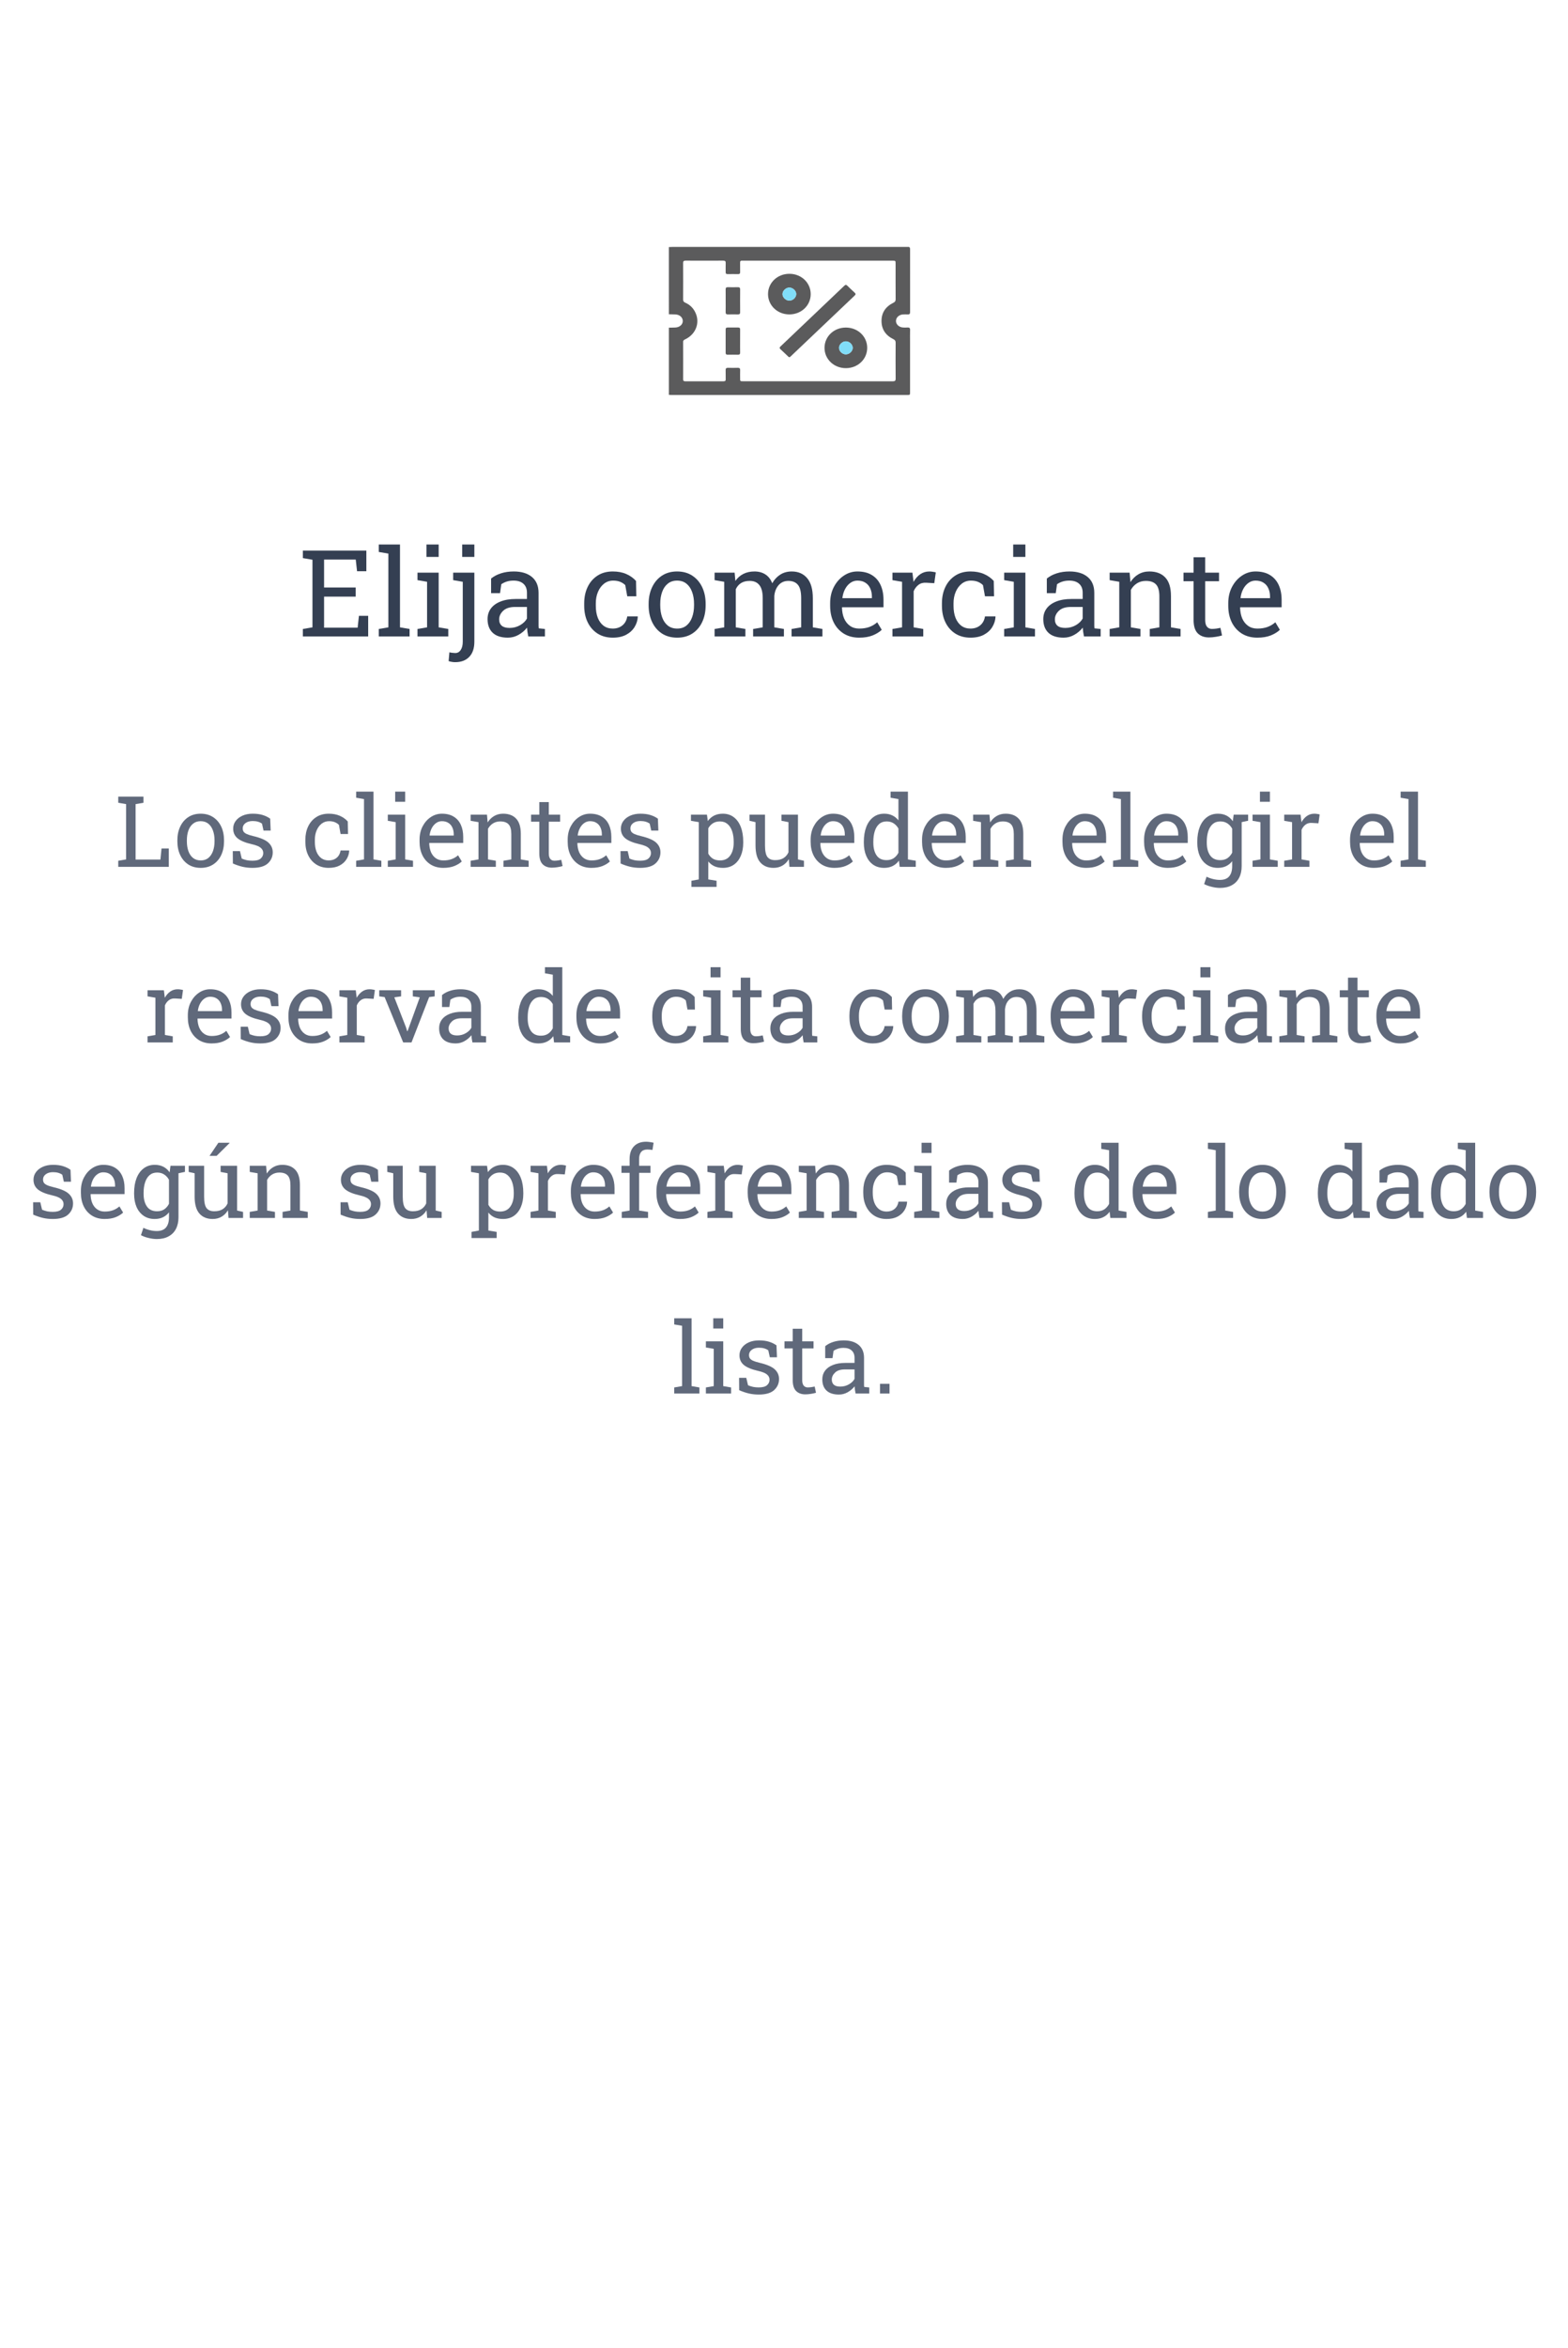 <svg width="286" height="428" viewBox="0 0 286 428" fill="none" xmlns="http://www.w3.org/2000/svg">
<path d="M55.242 116V114.646L56.993 114.346V102.024L55.242 101.724V100.359H66.822V104.119H65.125L64.889 101.992H59.109V107.084H64.878V108.749H59.109V114.41H65.232L65.469 112.251H67.155V116H55.242Z" fill="#343F52"/>
<path d="M69.089 116V114.646L70.84 114.346V100.907L69.089 100.606V99.242H72.956V114.346L74.707 114.646V116H69.089Z" fill="#343F52"/>
<path d="M76.147 116V114.646L77.897 114.346V106.042L76.147 105.741V104.377H80.014V114.346L81.765 114.646V116H76.147ZM77.79 101.509V99.242H80.014V101.509H77.79Z" fill="#343F52"/>
<path d="M83.032 120.694C82.803 120.694 82.595 120.676 82.409 120.641C82.223 120.612 82.03 120.565 81.829 120.501L81.969 118.89C82.069 118.925 82.237 118.958 82.474 118.986C82.717 119.015 82.903 119.029 83.032 119.029C83.455 119.029 83.788 118.843 84.031 118.471C84.282 118.105 84.407 117.601 84.407 116.956V106.042L82.656 105.741V104.377H86.523V116.956C86.523 118.152 86.216 119.072 85.6 119.717C84.984 120.368 84.128 120.694 83.032 120.694ZM84.3 101.509V99.242H86.523V101.509H84.3Z" fill="#343F52"/>
<path d="M92.636 116.226C91.425 116.226 90.505 115.932 89.875 115.345C89.245 114.75 88.93 113.916 88.93 112.842C88.93 112.104 89.13 111.463 89.531 110.919C89.939 110.368 90.527 109.941 91.293 109.641C92.059 109.333 92.976 109.179 94.043 109.179H96.116V108.04C96.116 107.338 95.901 106.794 95.472 106.407C95.049 106.021 94.451 105.827 93.678 105.827C93.191 105.827 92.768 105.888 92.41 106.01C92.052 106.124 91.726 106.285 91.433 106.493L91.207 108.115H89.574V105.451C90.097 105.029 90.706 104.71 91.4 104.495C92.095 104.273 92.865 104.162 93.71 104.162C95.121 104.162 96.227 104.499 97.029 105.172C97.831 105.845 98.232 106.808 98.232 108.062V113.658C98.232 113.809 98.232 113.955 98.232 114.099C98.24 114.242 98.25 114.385 98.265 114.528L99.393 114.646V116H96.353C96.288 115.685 96.238 115.402 96.202 115.151C96.166 114.901 96.141 114.65 96.127 114.399C95.719 114.922 95.207 115.359 94.591 115.71C93.982 116.054 93.33 116.226 92.636 116.226ZM92.947 114.453C93.649 114.453 94.29 114.285 94.87 113.948C95.45 113.612 95.866 113.207 96.116 112.734V110.629H93.968C92.994 110.629 92.263 110.862 91.776 111.327C91.289 111.793 91.046 112.312 91.046 112.885C91.046 113.393 91.204 113.784 91.519 114.056C91.834 114.321 92.31 114.453 92.947 114.453Z" fill="#343F52"/>
<path d="M111.768 116.226C110.715 116.226 109.798 115.982 109.018 115.495C108.237 115.001 107.632 114.317 107.202 113.443C106.772 112.57 106.558 111.56 106.558 110.414V109.963C106.558 108.86 106.765 107.872 107.181 106.998C107.596 106.124 108.194 105.433 108.975 104.925C109.755 104.416 110.686 104.162 111.768 104.162C112.706 104.162 113.526 104.316 114.228 104.624C114.937 104.932 115.531 105.354 116.011 105.892L116.064 108.685H114.41L114.045 106.654C113.801 106.404 113.497 106.203 113.132 106.053C112.767 105.902 112.337 105.827 111.843 105.827C111.213 105.827 110.658 106.013 110.178 106.386C109.705 106.758 109.336 107.256 109.071 107.879C108.806 108.502 108.674 109.197 108.674 109.963V110.414C108.674 111.259 108.796 111.993 109.039 112.616C109.29 113.239 109.644 113.723 110.103 114.066C110.568 114.403 111.119 114.571 111.757 114.571C112.473 114.571 113.067 114.374 113.54 113.98C114.013 113.587 114.303 113.046 114.41 112.358H116.312L116.333 112.423C116.297 113.089 116.1 113.712 115.742 114.292C115.384 114.872 114.872 115.341 114.206 115.699C113.547 116.05 112.734 116.226 111.768 116.226Z" fill="#343F52"/>
<path d="M123.52 116.226C122.445 116.226 121.518 115.975 120.737 115.474C119.964 114.965 119.366 114.267 118.943 113.379C118.521 112.484 118.31 111.463 118.31 110.317V110.081C118.31 108.935 118.521 107.918 118.943 107.03C119.366 106.135 119.964 105.433 120.737 104.925C121.518 104.416 122.438 104.162 123.498 104.162C124.572 104.162 125.496 104.416 126.27 104.925C127.05 105.433 127.652 106.132 128.074 107.02C128.497 107.908 128.708 108.928 128.708 110.081V110.317C128.708 111.47 128.497 112.494 128.074 113.39C127.652 114.278 127.054 114.972 126.28 115.474C125.507 115.975 124.587 116.226 123.52 116.226ZM123.52 114.571C124.193 114.571 124.755 114.389 125.206 114.023C125.664 113.651 126.008 113.146 126.237 112.509C126.474 111.864 126.592 111.134 126.592 110.317V110.081C126.592 109.265 126.474 108.538 126.237 107.9C126.008 107.256 125.664 106.751 125.206 106.386C124.748 106.013 124.178 105.827 123.498 105.827C122.825 105.827 122.259 106.013 121.801 106.386C121.342 106.751 120.999 107.256 120.77 107.9C120.54 108.538 120.426 109.265 120.426 110.081V110.317C120.426 111.134 120.54 111.864 120.77 112.509C120.999 113.146 121.342 113.651 121.801 114.023C122.266 114.389 122.839 114.571 123.52 114.571Z" fill="#343F52"/>
<path d="M130.341 116V114.646L132.092 114.346V106.042L130.341 105.741V104.377H133.993L134.133 105.892C134.505 105.34 134.985 104.914 135.572 104.613C136.16 104.312 136.84 104.162 137.613 104.162C138.387 104.162 139.049 104.341 139.601 104.699C140.159 105.057 140.578 105.594 140.857 106.311C141.223 105.652 141.706 105.129 142.308 104.742C142.909 104.355 143.611 104.162 144.413 104.162C145.602 104.162 146.54 104.57 147.228 105.387C147.915 106.196 148.259 107.417 148.259 109.05V114.346L150.01 114.646V116H144.381V114.646L146.132 114.346V109.028C146.132 107.882 145.935 107.073 145.541 106.601C145.147 106.121 144.563 105.881 143.79 105.881C143.052 105.881 142.458 106.142 142.007 106.665C141.563 107.181 141.305 107.832 141.233 108.62V114.346L142.984 114.646V116H137.366V114.646L139.117 114.346V109.028C139.117 107.94 138.913 107.145 138.505 106.644C138.104 106.135 137.52 105.881 136.754 105.881C136.109 105.881 135.579 106.013 135.164 106.278C134.749 106.543 134.43 106.916 134.208 107.396V114.346L135.959 114.646V116H130.341Z" fill="#343F52"/>
<path d="M156.713 116.226C155.639 116.226 154.704 115.982 153.909 115.495C153.114 115.001 152.498 114.317 152.062 113.443C151.632 112.57 151.417 111.56 151.417 110.414V109.941C151.417 108.839 151.643 107.854 152.094 106.987C152.552 106.114 153.157 105.426 153.909 104.925C154.668 104.416 155.495 104.162 156.391 104.162C157.436 104.162 158.31 104.377 159.012 104.807C159.721 105.236 160.254 105.841 160.612 106.622C160.97 107.396 161.149 108.309 161.149 109.361V110.683H153.608L153.576 110.736C153.59 111.481 153.719 112.144 153.963 112.724C154.214 113.297 154.572 113.748 155.037 114.077C155.503 114.407 156.061 114.571 156.713 114.571C157.429 114.571 158.056 114.471 158.593 114.271C159.137 114.063 159.606 113.78 160 113.422L160.827 114.797C160.412 115.198 159.86 115.538 159.173 115.817C158.493 116.09 157.673 116.226 156.713 116.226ZM153.673 109.028H159.033V108.749C159.033 108.19 158.933 107.693 158.732 107.256C158.539 106.812 158.245 106.465 157.852 106.214C157.465 105.956 156.978 105.827 156.391 105.827C155.918 105.827 155.488 105.967 155.102 106.246C154.715 106.518 154.396 106.891 154.146 107.363C153.895 107.836 153.73 108.373 153.651 108.975L153.673 109.028Z" fill="#343F52"/>
<path d="M162.782 116V114.646L164.533 114.346V106.042L162.782 105.741V104.377H166.424L166.606 105.859L166.628 106.063C166.957 105.469 167.362 105.004 167.842 104.667C168.329 104.33 168.884 104.162 169.507 104.162C169.729 104.162 169.954 104.184 170.184 104.227C170.42 104.262 170.588 104.298 170.688 104.334L170.409 106.3L168.938 106.214C168.379 106.178 167.91 106.307 167.53 106.601C167.151 106.887 166.857 107.274 166.649 107.761V114.346L168.4 114.646V116H162.782Z" fill="#343F52"/>
<path d="M177.016 116.226C175.963 116.226 175.046 115.982 174.266 115.495C173.485 115.001 172.88 114.317 172.45 113.443C172.021 112.57 171.806 111.56 171.806 110.414V109.963C171.806 108.86 172.013 107.872 172.429 106.998C172.844 106.124 173.442 105.433 174.223 104.925C175.003 104.416 175.934 104.162 177.016 104.162C177.954 104.162 178.774 104.316 179.476 104.624C180.185 104.932 180.779 105.354 181.259 105.892L181.312 108.685H179.658L179.293 106.654C179.049 106.404 178.745 106.203 178.38 106.053C178.015 105.902 177.585 105.827 177.091 105.827C176.461 105.827 175.906 106.013 175.426 106.386C174.953 106.758 174.584 107.256 174.319 107.879C174.054 108.502 173.922 109.197 173.922 109.963V110.414C173.922 111.259 174.044 111.993 174.287 112.616C174.538 113.239 174.892 113.723 175.351 114.066C175.816 114.403 176.368 114.571 177.005 114.571C177.721 114.571 178.315 114.374 178.788 113.98C179.261 113.587 179.551 113.046 179.658 112.358H181.56L181.581 112.423C181.545 113.089 181.348 113.712 180.99 114.292C180.632 114.872 180.12 115.341 179.454 115.699C178.795 116.05 177.982 116.226 177.016 116.226Z" fill="#343F52"/>
<path d="M183.16 116V114.646L184.911 114.346V106.042L183.16 105.741V104.377H187.027V114.346L188.778 114.646V116H183.16ZM184.804 101.509V99.242H187.027V101.509H184.804Z" fill="#343F52"/>
<path d="M193.999 116.226C192.789 116.226 191.868 115.932 191.238 115.345C190.608 114.75 190.293 113.916 190.293 112.842C190.293 112.104 190.493 111.463 190.895 110.919C191.303 110.368 191.89 109.941 192.656 109.641C193.423 109.333 194.339 109.179 195.406 109.179H197.479V108.04C197.479 107.338 197.265 106.794 196.835 106.407C196.412 106.021 195.814 105.827 195.041 105.827C194.554 105.827 194.132 105.888 193.773 106.01C193.415 106.124 193.09 106.285 192.796 106.493L192.57 108.115H190.938V105.451C191.46 105.029 192.069 104.71 192.764 104.495C193.458 104.273 194.228 104.162 195.073 104.162C196.484 104.162 197.59 104.499 198.393 105.172C199.195 105.845 199.596 106.808 199.596 108.062V113.658C199.596 113.809 199.596 113.955 199.596 114.099C199.603 114.242 199.614 114.385 199.628 114.528L200.756 114.646V116H197.716C197.651 115.685 197.601 115.402 197.565 115.151C197.53 114.901 197.505 114.65 197.49 114.399C197.082 114.922 196.57 115.359 195.954 115.71C195.345 116.054 194.694 116.226 193.999 116.226ZM194.311 114.453C195.012 114.453 195.653 114.285 196.233 113.948C196.813 113.612 197.229 113.207 197.479 112.734V110.629H195.331C194.357 110.629 193.627 110.862 193.14 111.327C192.653 111.793 192.409 112.312 192.409 112.885C192.409 113.393 192.567 113.784 192.882 114.056C193.197 114.321 193.673 114.453 194.311 114.453Z" fill="#343F52"/>
<path d="M202.399 116V114.646L204.15 114.346V106.042L202.399 105.741V104.377H206.041L206.191 106.106C206.578 105.491 207.062 105.014 207.642 104.678C208.229 104.334 208.895 104.162 209.64 104.162C210.893 104.162 211.863 104.531 212.551 105.269C213.238 105.999 213.582 107.131 213.582 108.663V114.346L215.333 114.646V116H209.715V114.646L211.466 114.346V108.706C211.466 107.682 211.262 106.955 210.854 106.525C210.452 106.096 209.837 105.881 209.006 105.881C208.397 105.881 207.856 106.028 207.384 106.321C206.918 106.615 206.546 107.016 206.267 107.524V114.346L208.018 114.646V116H202.399Z" fill="#343F52"/>
<path d="M220.511 116.183C219.651 116.183 218.967 115.932 218.459 115.431C217.958 114.922 217.707 114.113 217.707 113.003V105.945H215.87V104.377H217.707V101.573H219.823V104.377H222.348V105.945H219.823V113.003C219.823 113.562 219.934 113.973 220.156 114.238C220.378 114.503 220.675 114.636 221.048 114.636C221.299 114.636 221.578 114.614 221.886 114.571C222.194 114.521 222.434 114.478 222.605 114.442L222.896 115.828C222.588 115.921 222.208 116.004 221.757 116.075C221.313 116.147 220.897 116.183 220.511 116.183Z" fill="#343F52"/>
<path d="M229.33 116.226C228.256 116.226 227.321 115.982 226.526 115.495C225.731 115.001 225.116 114.317 224.679 113.443C224.249 112.57 224.034 111.56 224.034 110.414V109.941C224.034 108.839 224.26 107.854 224.711 106.987C225.169 106.114 225.774 105.426 226.526 104.925C227.285 104.416 228.113 104.162 229.008 104.162C230.053 104.162 230.927 104.377 231.629 104.807C232.338 105.236 232.871 105.841 233.229 106.622C233.588 107.396 233.767 108.309 233.767 109.361V110.683H226.226L226.193 110.736C226.208 111.481 226.337 112.144 226.58 112.724C226.831 113.297 227.189 113.748 227.654 114.077C228.12 114.407 228.678 114.571 229.33 114.571C230.046 114.571 230.673 114.471 231.21 114.271C231.754 114.063 232.223 113.78 232.617 113.422L233.444 114.797C233.029 115.198 232.478 115.538 231.79 115.817C231.11 116.09 230.29 116.226 229.33 116.226ZM226.29 109.028H231.65V108.749C231.65 108.19 231.55 107.693 231.35 107.256C231.156 106.812 230.863 106.465 230.469 106.214C230.082 105.956 229.595 105.827 229.008 105.827C228.535 105.827 228.105 105.967 227.719 106.246C227.332 106.518 227.013 106.891 226.763 107.363C226.512 107.836 226.347 108.373 226.269 108.975L226.29 109.028Z" fill="#343F52"/>
<path d="M21.569 158V156.893L23.002 156.646V146.565L21.569 146.319V145.203H26.166V146.319L24.733 146.565V156.673H29.26L29.462 154.651H30.789V158H21.569Z" fill="#60697B"/>
<path d="M36.616 158.185C35.737 158.185 34.978 157.979 34.34 157.569C33.707 157.153 33.218 156.582 32.872 155.855C32.526 155.123 32.353 154.288 32.353 153.351V153.157C32.353 152.22 32.526 151.388 32.872 150.661C33.218 149.929 33.707 149.354 34.34 148.938C34.978 148.522 35.731 148.314 36.599 148.314C37.477 148.314 38.233 148.522 38.866 148.938C39.505 149.354 39.997 149.926 40.343 150.652C40.688 151.379 40.861 152.214 40.861 153.157V153.351C40.861 154.294 40.688 155.132 40.343 155.864C39.997 156.591 39.508 157.159 38.875 157.569C38.242 157.979 37.489 158.185 36.616 158.185ZM36.616 156.831C37.167 156.831 37.627 156.682 37.996 156.383C38.371 156.078 38.652 155.665 38.84 155.144C39.033 154.616 39.13 154.019 39.13 153.351V153.157C39.13 152.489 39.033 151.895 38.84 151.373C38.652 150.846 38.371 150.433 37.996 150.134C37.621 149.829 37.155 149.677 36.599 149.677C36.048 149.677 35.585 149.829 35.21 150.134C34.835 150.433 34.554 150.846 34.366 151.373C34.179 151.895 34.085 152.489 34.085 153.157V153.351C34.085 154.019 34.179 154.616 34.366 155.144C34.554 155.665 34.835 156.078 35.21 156.383C35.591 156.682 36.06 156.831 36.616 156.831Z" fill="#60697B"/>
<path d="M46.047 158.185C45.408 158.185 44.81 158.12 44.254 157.991C43.697 157.862 43.105 157.663 42.478 157.394L42.461 155.135H43.77L44.096 156.497C44.424 156.632 44.74 156.731 45.045 156.796C45.355 156.854 45.69 156.884 46.047 156.884C46.75 156.884 47.254 156.749 47.559 156.479C47.863 156.21 48.016 155.876 48.016 155.478C48.016 155.103 47.86 154.786 47.55 154.528C47.245 154.265 46.688 154.042 45.88 153.86C44.731 153.597 43.885 153.245 43.34 152.806C42.801 152.36 42.531 151.769 42.531 151.03C42.531 150.515 42.681 150.055 42.98 149.65C43.278 149.24 43.694 148.915 44.227 148.675C44.761 148.435 45.382 148.314 46.091 148.314C46.812 148.314 47.427 148.396 47.937 148.561C48.452 148.725 48.9 148.944 49.281 149.22L49.369 151.391H48.068L47.787 150.125C47.582 149.973 47.339 149.855 47.058 149.773C46.776 149.691 46.454 149.65 46.091 149.65C45.552 149.65 45.112 149.776 44.773 150.028C44.438 150.28 44.272 150.597 44.272 150.978C44.272 151.2 44.318 151.394 44.412 151.558C44.512 151.722 44.699 151.871 44.975 152.006C45.25 152.135 45.654 152.264 46.188 152.393C47.512 152.703 48.435 153.099 48.956 153.579C49.483 154.06 49.747 154.651 49.747 155.354C49.747 156.157 49.448 156.831 48.851 157.376C48.259 157.915 47.324 158.185 46.047 158.185Z" fill="#60697B"/>
<path d="M59.96 158.185C59.099 158.185 58.349 157.985 57.71 157.587C57.071 157.183 56.576 156.623 56.225 155.908C55.873 155.193 55.697 154.367 55.697 153.43V153.061C55.697 152.158 55.867 151.35 56.207 150.635C56.547 149.92 57.036 149.354 57.675 148.938C58.313 148.522 59.075 148.314 59.96 148.314C60.727 148.314 61.398 148.44 61.973 148.692C62.553 148.944 63.039 149.29 63.432 149.729L63.476 152.015H62.122L61.823 150.354C61.624 150.148 61.375 149.984 61.076 149.861C60.777 149.738 60.426 149.677 60.022 149.677C59.506 149.677 59.052 149.829 58.659 150.134C58.273 150.438 57.971 150.846 57.754 151.355C57.537 151.865 57.429 152.434 57.429 153.061V153.43C57.429 154.121 57.528 154.722 57.727 155.231C57.933 155.741 58.223 156.137 58.598 156.418C58.978 156.693 59.43 156.831 59.951 156.831C60.537 156.831 61.023 156.67 61.41 156.348C61.797 156.025 62.034 155.583 62.122 155.021H63.678L63.695 155.073C63.666 155.618 63.505 156.128 63.212 156.603C62.919 157.077 62.5 157.461 61.955 157.754C61.416 158.041 60.751 158.185 59.96 158.185Z" fill="#60697B"/>
<path d="M64.961 158V156.893L66.394 156.646V145.651L64.961 145.405V144.289H68.125V156.646L69.558 156.893V158H64.961Z" fill="#60697B"/>
<path d="M70.735 158V156.893L72.168 156.646V149.853L70.735 149.606V148.49H73.899V156.646L75.332 156.893V158H70.735ZM72.08 146.144V144.289H73.899V146.144H72.08Z" fill="#60697B"/>
<path d="M80.86 158.185C79.981 158.185 79.217 157.985 78.566 157.587C77.916 157.183 77.412 156.623 77.055 155.908C76.703 155.193 76.527 154.367 76.527 153.43V153.043C76.527 152.141 76.712 151.335 77.081 150.626C77.456 149.911 77.951 149.349 78.566 148.938C79.188 148.522 79.864 148.314 80.597 148.314C81.452 148.314 82.167 148.49 82.741 148.842C83.321 149.193 83.758 149.688 84.051 150.327C84.344 150.96 84.49 151.707 84.49 152.568V153.649H78.32L78.294 153.693C78.306 154.303 78.411 154.845 78.61 155.319C78.815 155.788 79.108 156.157 79.489 156.427C79.87 156.696 80.327 156.831 80.86 156.831C81.446 156.831 81.959 156.749 82.398 156.585C82.844 156.415 83.228 156.184 83.55 155.891L84.227 157.016C83.887 157.344 83.436 157.622 82.873 157.851C82.316 158.073 81.645 158.185 80.86 158.185ZM78.373 152.296H82.759V152.067C82.759 151.61 82.677 151.203 82.513 150.846C82.355 150.482 82.114 150.198 81.792 149.993C81.476 149.782 81.077 149.677 80.597 149.677C80.21 149.677 79.858 149.791 79.542 150.02C79.226 150.242 78.965 150.547 78.76 150.934C78.555 151.32 78.42 151.76 78.356 152.252L78.373 152.296Z" fill="#60697B"/>
<path d="M85.844 158V156.893L87.276 156.646V149.853L85.844 149.606V148.49H88.823L88.946 149.905C89.263 149.401 89.658 149.012 90.133 148.736C90.613 148.455 91.158 148.314 91.768 148.314C92.793 148.314 93.587 148.616 94.149 149.22C94.712 149.817 94.993 150.743 94.993 151.997V156.646L96.426 156.893V158H91.829V156.893L93.262 156.646V152.032C93.262 151.194 93.095 150.6 92.761 150.248C92.433 149.896 91.929 149.721 91.249 149.721C90.751 149.721 90.309 149.841 89.922 150.081C89.541 150.321 89.236 150.649 89.008 151.065V156.646L90.44 156.893V158H85.844Z" fill="#60697B"/>
<path d="M100.662 158.149C99.959 158.149 99.399 157.944 98.983 157.534C98.573 157.118 98.368 156.456 98.368 155.548V149.773H96.865V148.49H98.368V146.196H100.1V148.49H102.165V149.773H100.1V155.548C100.1 156.005 100.19 156.342 100.372 156.559C100.554 156.775 100.797 156.884 101.102 156.884C101.307 156.884 101.535 156.866 101.787 156.831C102.039 156.79 102.235 156.755 102.376 156.726L102.613 157.859C102.361 157.936 102.051 158.003 101.682 158.062C101.318 158.12 100.979 158.149 100.662 158.149Z" fill="#60697B"/>
<path d="M107.878 158.185C106.999 158.185 106.234 157.985 105.584 157.587C104.934 157.183 104.43 156.623 104.072 155.908C103.721 155.193 103.545 154.367 103.545 153.43V153.043C103.545 152.141 103.729 151.335 104.099 150.626C104.474 149.911 104.969 149.349 105.584 148.938C106.205 148.522 106.882 148.314 107.614 148.314C108.47 148.314 109.185 148.49 109.759 148.842C110.339 149.193 110.775 149.688 111.068 150.327C111.361 150.96 111.508 151.707 111.508 152.568V153.649H105.338L105.312 153.693C105.323 154.303 105.429 154.845 105.628 155.319C105.833 155.788 106.126 156.157 106.507 156.427C106.888 156.696 107.345 156.831 107.878 156.831C108.464 156.831 108.977 156.749 109.416 156.585C109.861 156.415 110.245 156.184 110.567 155.891L111.244 157.016C110.904 157.344 110.453 157.622 109.891 157.851C109.334 158.073 108.663 158.185 107.878 158.185ZM105.391 152.296H109.776V152.067C109.776 151.61 109.694 151.203 109.53 150.846C109.372 150.482 109.132 150.198 108.81 149.993C108.493 149.782 108.095 149.677 107.614 149.677C107.228 149.677 106.876 149.791 106.56 150.02C106.243 150.242 105.982 150.547 105.777 150.934C105.572 151.32 105.438 151.76 105.373 152.252L105.391 152.296Z" fill="#60697B"/>
<path d="M116.764 158.185C116.125 158.185 115.527 158.12 114.971 157.991C114.414 157.862 113.822 157.663 113.195 157.394L113.178 155.135H114.487L114.812 156.497C115.141 156.632 115.457 156.731 115.762 156.796C116.072 156.854 116.406 156.884 116.764 156.884C117.467 156.884 117.971 156.749 118.275 156.479C118.58 156.21 118.732 155.876 118.732 155.478C118.732 155.103 118.577 154.786 118.267 154.528C117.962 154.265 117.405 154.042 116.597 153.86C115.448 153.597 114.602 153.245 114.057 152.806C113.518 152.36 113.248 151.769 113.248 151.03C113.248 150.515 113.397 150.055 113.696 149.65C113.995 149.24 114.411 148.915 114.944 148.675C115.478 148.435 116.099 148.314 116.808 148.314C117.528 148.314 118.144 148.396 118.653 148.561C119.169 148.725 119.617 148.944 119.998 149.22L120.086 151.391H118.785L118.504 150.125C118.299 149.973 118.056 149.855 117.774 149.773C117.493 149.691 117.171 149.65 116.808 149.65C116.269 149.65 115.829 149.776 115.489 150.028C115.155 150.28 114.988 150.597 114.988 150.978C114.988 151.2 115.035 151.394 115.129 151.558C115.229 151.722 115.416 151.871 115.691 152.006C115.967 152.135 116.371 152.264 116.904 152.393C118.229 152.703 119.151 153.099 119.673 153.579C120.2 154.06 120.464 154.651 120.464 155.354C120.464 156.157 120.165 156.831 119.567 157.376C118.976 157.915 118.041 158.185 116.764 158.185Z" fill="#60697B"/>
<path d="M126.115 161.656V160.54L127.46 160.294V149.853L126.027 149.606V148.49H128.945L129.104 149.65C129.42 149.217 129.804 148.886 130.255 148.657C130.712 148.429 131.239 148.314 131.837 148.314C132.622 148.314 133.293 148.528 133.85 148.956C134.406 149.378 134.831 149.973 135.124 150.74C135.417 151.502 135.563 152.396 135.563 153.421V153.605C135.563 154.52 135.414 155.319 135.115 156.005C134.822 156.69 134.4 157.227 133.85 157.613C133.299 157.994 132.637 158.185 131.863 158.185C131.277 158.185 130.762 158.088 130.316 157.895C129.877 157.695 129.502 157.402 129.191 157.016V160.294L130.703 160.54V161.656H126.115ZM131.327 156.831C132.147 156.831 132.769 156.532 133.19 155.935C133.612 155.337 133.823 154.561 133.823 153.605V153.421C133.823 152.694 133.729 152.056 133.542 151.505C133.354 150.948 133.073 150.512 132.698 150.195C132.329 149.879 131.866 149.721 131.31 149.721C130.817 149.721 130.396 149.832 130.044 150.055C129.692 150.277 129.408 150.582 129.191 150.969V155.601C129.408 155.993 129.689 156.298 130.035 156.515C130.387 156.726 130.817 156.831 131.327 156.831Z" fill="#60697B"/>
<path d="M141.092 158.185C140.061 158.185 139.255 157.854 138.675 157.191C138.095 156.529 137.805 155.498 137.805 154.098V149.853L136.715 149.606V148.49H139.536V154.115C139.536 155.129 139.686 155.826 139.984 156.207C140.283 156.588 140.749 156.778 141.382 156.778C141.997 156.778 142.504 156.655 142.902 156.409C143.307 156.157 143.611 155.803 143.816 155.346V149.853L142.542 149.606V148.49H145.548V156.646L146.638 156.893V158H143.992L143.878 156.594C143.579 157.104 143.192 157.496 142.718 157.771C142.249 158.047 141.707 158.185 141.092 158.185Z" fill="#60697B"/>
<path d="M152.192 158.185C151.313 158.185 150.549 157.985 149.898 157.587C149.248 157.183 148.744 156.623 148.387 155.908C148.035 155.193 147.859 154.367 147.859 153.43V153.043C147.859 152.141 148.044 151.335 148.413 150.626C148.788 149.911 149.283 149.349 149.898 148.938C150.52 148.522 151.196 148.314 151.929 148.314C152.784 148.314 153.499 148.49 154.073 148.842C154.653 149.193 155.09 149.688 155.383 150.327C155.676 150.96 155.822 151.707 155.822 152.568V153.649H149.652L149.626 153.693C149.638 154.303 149.743 154.845 149.942 155.319C150.147 155.788 150.44 156.157 150.821 156.427C151.202 156.696 151.659 156.831 152.192 156.831C152.778 156.831 153.291 156.749 153.73 156.585C154.176 156.415 154.56 156.184 154.882 155.891L155.559 157.016C155.219 157.344 154.768 157.622 154.205 157.851C153.648 158.073 152.978 158.185 152.192 158.185ZM149.705 152.296H154.091V152.067C154.091 151.61 154.009 151.203 153.845 150.846C153.687 150.482 153.446 150.198 153.124 149.993C152.808 149.782 152.409 149.677 151.929 149.677C151.542 149.677 151.19 149.791 150.874 150.02C150.558 150.242 150.297 150.547 150.092 150.934C149.887 151.32 149.752 151.76 149.688 152.252L149.705 152.296Z" fill="#60697B"/>
<path d="M161.263 158.185C160.489 158.185 159.824 157.994 159.268 157.613C158.717 157.227 158.295 156.69 158.002 156.005C157.709 155.319 157.562 154.52 157.562 153.605V153.421C157.562 152.401 157.709 151.508 158.002 150.74C158.295 149.973 158.72 149.378 159.276 148.956C159.833 148.528 160.501 148.314 161.28 148.314C161.843 148.314 162.338 148.42 162.766 148.631C163.199 148.836 163.568 149.135 163.873 149.527V145.651L162.44 145.405V144.289H165.604V156.646L167.037 156.893V158H164.102L163.961 156.866C163.65 157.3 163.27 157.628 162.818 157.851C162.373 158.073 161.854 158.185 161.263 158.185ZM161.702 156.778C162.218 156.778 162.651 156.661 163.003 156.427C163.354 156.192 163.645 155.861 163.873 155.434V151.021C163.65 150.623 163.36 150.307 163.003 150.072C162.646 149.838 162.218 149.721 161.72 149.721C161.169 149.721 160.715 149.879 160.357 150.195C160 150.506 159.733 150.939 159.558 151.496C159.382 152.047 159.294 152.688 159.294 153.421V153.605C159.294 154.561 159.49 155.328 159.883 155.908C160.275 156.488 160.882 156.778 161.702 156.778Z" fill="#60697B"/>
<path d="M172.513 158.185C171.634 158.185 170.869 157.985 170.219 157.587C169.568 157.183 169.064 156.623 168.707 155.908C168.355 155.193 168.18 154.367 168.18 153.43V153.043C168.18 152.141 168.364 151.335 168.733 150.626C169.108 149.911 169.604 149.349 170.219 148.938C170.84 148.522 171.517 148.314 172.249 148.314C173.104 148.314 173.819 148.49 174.394 148.842C174.974 149.193 175.41 149.688 175.703 150.327C175.996 150.96 176.143 151.707 176.143 152.568V153.649H169.973L169.946 153.693C169.958 154.303 170.063 154.845 170.263 155.319C170.468 155.788 170.761 156.157 171.142 156.427C171.522 156.696 171.979 156.831 172.513 156.831C173.099 156.831 173.611 156.749 174.051 156.585C174.496 156.415 174.88 156.184 175.202 155.891L175.879 157.016C175.539 157.344 175.088 157.622 174.525 157.851C173.969 158.073 173.298 158.185 172.513 158.185ZM170.025 152.296H174.411V152.067C174.411 151.61 174.329 151.203 174.165 150.846C174.007 150.482 173.767 150.198 173.444 149.993C173.128 149.782 172.729 149.677 172.249 149.677C171.862 149.677 171.511 149.791 171.194 150.02C170.878 150.242 170.617 150.547 170.412 150.934C170.207 151.32 170.072 151.76 170.008 152.252L170.025 152.296Z" fill="#60697B"/>
<path d="M177.496 158V156.893L178.929 156.646V149.853L177.496 149.606V148.49H180.476L180.599 149.905C180.915 149.401 181.311 149.012 181.785 148.736C182.266 148.455 182.811 148.314 183.42 148.314C184.445 148.314 185.239 148.616 185.802 149.22C186.364 149.817 186.646 150.743 186.646 151.997V156.646L188.078 156.893V158H183.481V156.893L184.914 156.646V152.032C184.914 151.194 184.747 150.6 184.413 150.248C184.085 149.896 183.581 149.721 182.901 149.721C182.403 149.721 181.961 149.841 181.574 150.081C181.193 150.321 180.889 150.649 180.66 151.065V156.646L182.093 156.893V158H177.496Z" fill="#60697B"/>
<path d="M198.124 158.185C197.245 158.185 196.48 157.985 195.83 157.587C195.18 157.183 194.676 156.623 194.318 155.908C193.967 155.193 193.791 154.367 193.791 153.43V153.043C193.791 152.141 193.976 151.335 194.345 150.626C194.72 149.911 195.215 149.349 195.83 148.938C196.451 148.522 197.128 148.314 197.86 148.314C198.716 148.314 199.431 148.49 200.005 148.842C200.585 149.193 201.021 149.688 201.314 150.327C201.607 150.96 201.754 151.707 201.754 152.568V153.649H195.584L195.558 153.693C195.569 154.303 195.675 154.845 195.874 155.319C196.079 155.788 196.372 156.157 196.753 156.427C197.134 156.696 197.591 156.831 198.124 156.831C198.71 156.831 199.223 156.749 199.662 156.585C200.107 156.415 200.491 156.184 200.813 155.891L201.49 157.016C201.15 157.344 200.699 157.622 200.137 157.851C199.58 158.073 198.909 158.185 198.124 158.185ZM195.637 152.296H200.022V152.067C200.022 151.61 199.94 151.203 199.776 150.846C199.618 150.482 199.378 150.198 199.056 149.993C198.739 149.782 198.341 149.677 197.86 149.677C197.474 149.677 197.122 149.791 196.806 150.02C196.489 150.242 196.229 150.547 196.023 150.934C195.818 151.32 195.684 151.76 195.619 152.252L195.637 152.296Z" fill="#60697B"/>
<path d="M203.02 158V156.893L204.452 156.646V145.651L203.02 145.405V144.289H206.184V156.646L207.616 156.893V158H203.02Z" fill="#60697B"/>
<path d="M213.013 158.185C212.134 158.185 211.369 157.985 210.719 157.587C210.068 157.183 209.564 156.623 209.207 155.908C208.855 155.193 208.68 154.367 208.68 153.43V153.043C208.68 152.141 208.864 151.335 209.233 150.626C209.608 149.911 210.104 149.349 210.719 148.938C211.34 148.522 212.017 148.314 212.749 148.314C213.604 148.314 214.319 148.49 214.894 148.842C215.474 149.193 215.91 149.688 216.203 150.327C216.496 150.96 216.643 151.707 216.643 152.568V153.649H210.473L210.446 153.693C210.458 154.303 210.563 154.845 210.763 155.319C210.968 155.788 211.261 156.157 211.642 156.427C212.022 156.696 212.479 156.831 213.013 156.831C213.599 156.831 214.111 156.749 214.551 156.585C214.996 156.415 215.38 156.184 215.702 155.891L216.379 157.016C216.039 157.344 215.588 157.622 215.025 157.851C214.469 158.073 213.798 158.185 213.013 158.185ZM210.525 152.296H214.911V152.067C214.911 151.61 214.829 151.203 214.665 150.846C214.507 150.482 214.267 150.198 213.944 149.993C213.628 149.782 213.229 149.677 212.749 149.677C212.362 149.677 212.011 149.791 211.694 150.02C211.378 150.242 211.117 150.547 210.912 150.934C210.707 151.32 210.572 151.76 210.508 152.252L210.525 152.296Z" fill="#60697B"/>
<path d="M222.522 161.841C222.065 161.841 221.57 161.776 221.037 161.647C220.504 161.524 220.035 161.354 219.631 161.138L220.079 159.793C220.401 159.963 220.782 160.104 221.222 160.215C221.661 160.326 222.089 160.382 222.505 160.382C223.278 160.382 223.844 160.165 224.201 159.731C224.564 159.298 224.746 158.68 224.746 157.877V156.972C224.436 157.37 224.063 157.672 223.63 157.877C223.196 158.082 222.698 158.185 222.136 158.185C221.362 158.185 220.694 157.994 220.132 157.613C219.569 157.227 219.136 156.69 218.831 156.005C218.532 155.313 218.383 154.514 218.383 153.605V153.421C218.383 152.401 218.532 151.508 218.831 150.74C219.136 149.973 219.569 149.378 220.132 148.956C220.694 148.528 221.368 148.314 222.153 148.314C222.751 148.314 223.275 148.432 223.727 148.666C224.178 148.9 224.556 149.24 224.86 149.686L225.019 148.49H226.478V157.877C226.478 158.697 226.322 159.403 226.012 159.995C225.707 160.587 225.259 161.041 224.667 161.357C224.081 161.68 223.366 161.841 222.522 161.841ZM222.566 156.778C223.088 156.778 223.524 156.661 223.876 156.427C224.228 156.187 224.518 155.85 224.746 155.416V151.039C224.523 150.635 224.233 150.315 223.876 150.081C223.519 149.841 223.088 149.721 222.584 149.721C222.033 149.721 221.573 149.879 221.204 150.195C220.841 150.512 220.568 150.948 220.387 151.505C220.205 152.056 220.114 152.694 220.114 153.421V153.605C220.114 154.561 220.316 155.328 220.721 155.908C221.125 156.488 221.74 156.778 222.566 156.778ZM226.214 149.905L225.537 148.49H227.655V149.598L226.214 149.905Z" fill="#60697B"/>
<path d="M228.464 158V156.893L229.896 156.646V149.853L228.464 149.606V148.49H231.628V156.646L233.061 156.893V158H228.464ZM229.809 146.144V144.289H231.628V146.144H229.809Z" fill="#60697B"/>
<path d="M234.238 158V156.893L235.671 156.646V149.853L234.238 149.606V148.49H237.218L237.367 149.703L237.385 149.87C237.654 149.384 237.985 149.003 238.378 148.728C238.776 148.452 239.23 148.314 239.74 148.314C239.922 148.314 240.106 148.332 240.294 148.367C240.487 148.396 240.625 148.426 240.707 148.455L240.479 150.063L239.274 149.993C238.817 149.964 238.434 150.069 238.123 150.31C237.812 150.544 237.572 150.86 237.402 151.259V156.646L238.835 156.893V158H234.238Z" fill="#60697B"/>
<path d="M250.577 158.185C249.698 158.185 248.934 157.985 248.283 157.587C247.633 157.183 247.129 156.623 246.771 155.908C246.42 155.193 246.244 154.367 246.244 153.43V153.043C246.244 152.141 246.429 151.335 246.798 150.626C247.173 149.911 247.668 149.349 248.283 148.938C248.904 148.522 249.581 148.314 250.313 148.314C251.169 148.314 251.884 148.49 252.458 148.842C253.038 149.193 253.475 149.688 253.768 150.327C254.061 150.96 254.207 151.707 254.207 152.568V153.649H248.037L248.011 153.693C248.022 154.303 248.128 154.845 248.327 155.319C248.532 155.788 248.825 156.157 249.206 156.427C249.587 156.696 250.044 156.831 250.577 156.831C251.163 156.831 251.676 156.749 252.115 156.585C252.561 156.415 252.944 156.184 253.267 155.891L253.943 157.016C253.604 157.344 253.152 157.622 252.59 157.851C252.033 158.073 251.362 158.185 250.577 158.185ZM248.09 152.296H252.476V152.067C252.476 151.61 252.394 151.203 252.229 150.846C252.071 150.482 251.831 150.198 251.509 149.993C251.192 149.782 250.794 149.677 250.313 149.677C249.927 149.677 249.575 149.791 249.259 150.02C248.942 150.242 248.682 150.547 248.477 150.934C248.271 151.32 248.137 151.76 248.072 152.252L248.09 152.296Z" fill="#60697B"/>
<path d="M255.473 158V156.893L256.905 156.646V145.651L255.473 145.405V144.289H258.637V156.646L260.069 156.893V158H255.473Z" fill="#60697B"/>
<path d="M26.913 190V188.893L28.346 188.646V181.853L26.913 181.606V180.49H29.893L30.042 181.703L30.06 181.87C30.329 181.384 30.66 181.003 31.053 180.728C31.451 180.452 31.905 180.314 32.415 180.314C32.597 180.314 32.781 180.332 32.969 180.367C33.162 180.396 33.3 180.426 33.382 180.455L33.153 182.063L31.949 181.993C31.492 181.964 31.108 182.069 30.798 182.31C30.487 182.544 30.247 182.86 30.077 183.259V188.646L31.51 188.893V190H26.913Z" fill="#60697B"/>
<path d="M38.594 190.185C37.715 190.185 36.95 189.985 36.3 189.587C35.649 189.183 35.145 188.623 34.788 187.908C34.437 187.193 34.261 186.367 34.261 185.43V185.043C34.261 184.141 34.445 183.335 34.815 182.626C35.19 181.911 35.685 181.349 36.3 180.938C36.921 180.522 37.598 180.314 38.33 180.314C39.185 180.314 39.9 180.49 40.475 180.842C41.055 181.193 41.491 181.688 41.784 182.327C42.077 182.96 42.224 183.707 42.224 184.568V185.649H36.054L36.027 185.693C36.039 186.303 36.145 186.845 36.344 187.319C36.549 187.788 36.842 188.157 37.223 188.427C37.603 188.696 38.06 188.831 38.594 188.831C39.18 188.831 39.692 188.749 40.132 188.585C40.577 188.415 40.961 188.184 41.283 187.891L41.96 189.016C41.62 189.344 41.169 189.622 40.606 189.851C40.05 190.073 39.379 190.185 38.594 190.185ZM36.106 184.296H40.492V184.067C40.492 183.61 40.41 183.203 40.246 182.846C40.088 182.482 39.848 182.198 39.525 181.993C39.209 181.782 38.81 181.677 38.33 181.677C37.943 181.677 37.592 181.791 37.275 182.02C36.959 182.242 36.698 182.547 36.493 182.934C36.288 183.32 36.153 183.76 36.089 184.252L36.106 184.296Z" fill="#60697B"/>
<path d="M47.48 190.185C46.841 190.185 46.243 190.12 45.687 189.991C45.13 189.862 44.538 189.663 43.911 189.394L43.894 187.135H45.203L45.528 188.497C45.856 188.632 46.173 188.731 46.477 188.796C46.788 188.854 47.122 188.884 47.48 188.884C48.183 188.884 48.687 188.749 48.991 188.479C49.296 188.21 49.448 187.876 49.448 187.478C49.448 187.103 49.293 186.786 48.982 186.528C48.678 186.265 48.121 186.042 47.312 185.86C46.164 185.597 45.317 185.245 44.773 184.806C44.233 184.36 43.964 183.769 43.964 183.03C43.964 182.515 44.113 182.055 44.412 181.65C44.711 181.24 45.127 180.915 45.66 180.675C46.193 180.435 46.815 180.314 47.523 180.314C48.244 180.314 48.859 180.396 49.369 180.561C49.885 180.725 50.333 180.944 50.714 181.22L50.802 183.391H49.501L49.22 182.125C49.015 181.973 48.772 181.855 48.49 181.773C48.209 181.691 47.887 181.65 47.523 181.65C46.984 181.65 46.545 181.776 46.205 182.028C45.871 182.28 45.704 182.597 45.704 182.978C45.704 183.2 45.751 183.394 45.845 183.558C45.944 183.722 46.132 183.871 46.407 184.006C46.683 184.135 47.087 184.264 47.62 184.393C48.944 184.703 49.867 185.099 50.389 185.579C50.916 186.06 51.18 186.651 51.18 187.354C51.18 188.157 50.881 188.831 50.283 189.376C49.691 189.915 48.757 190.185 47.48 190.185Z" fill="#60697B"/>
<path d="M56.945 190.185C56.066 190.185 55.302 189.985 54.651 189.587C54.001 189.183 53.497 188.623 53.14 187.908C52.788 187.193 52.612 186.367 52.612 185.43V185.043C52.612 184.141 52.797 183.335 53.166 182.626C53.541 181.911 54.036 181.349 54.651 180.938C55.273 180.522 55.949 180.314 56.682 180.314C57.537 180.314 58.252 180.49 58.826 180.842C59.406 181.193 59.843 181.688 60.136 182.327C60.429 182.96 60.575 183.707 60.575 184.568V185.649H54.405L54.379 185.693C54.391 186.303 54.496 186.845 54.695 187.319C54.9 187.788 55.193 188.157 55.574 188.427C55.955 188.696 56.412 188.831 56.945 188.831C57.531 188.831 58.044 188.749 58.483 188.585C58.929 188.415 59.312 188.184 59.635 187.891L60.312 189.016C59.972 189.344 59.52 189.622 58.958 189.851C58.401 190.073 57.73 190.185 56.945 190.185ZM54.458 184.296H58.844V184.067C58.844 183.61 58.762 183.203 58.598 182.846C58.44 182.482 58.199 182.198 57.877 181.993C57.56 181.782 57.162 181.677 56.682 181.677C56.295 181.677 55.943 181.791 55.627 182.02C55.31 182.242 55.05 182.547 54.845 182.934C54.64 183.32 54.505 183.76 54.44 184.252L54.458 184.296Z" fill="#60697B"/>
<path d="M61.911 190V188.893L63.344 188.646V181.853L61.911 181.606V180.49H64.891L65.04 181.703L65.058 181.87C65.327 181.384 65.658 181.003 66.051 180.728C66.449 180.452 66.903 180.314 67.413 180.314C67.595 180.314 67.779 180.332 67.967 180.367C68.16 180.396 68.298 180.426 68.38 180.455L68.151 182.063L66.947 181.993C66.49 181.964 66.106 182.069 65.796 182.31C65.485 182.544 65.245 182.86 65.075 183.259V188.646L66.508 188.893V190H61.911Z" fill="#60697B"/>
<path d="M73.539 190L70.155 181.738L69.171 181.606V180.49H73.161V181.606L71.922 181.782L74.031 187.196L74.277 187.961H74.33L74.611 187.196L76.571 181.782L75.297 181.606V180.49H79.278V181.606L78.276 181.738L75.06 190H73.539Z" fill="#60697B"/>
<path d="M83.128 190.185C82.138 190.185 81.385 189.944 80.869 189.464C80.353 188.978 80.096 188.295 80.096 187.416C80.096 186.812 80.26 186.288 80.588 185.843C80.922 185.392 81.402 185.043 82.029 184.797C82.656 184.545 83.406 184.419 84.279 184.419H85.976V183.487C85.976 182.913 85.8 182.468 85.448 182.151C85.103 181.835 84.613 181.677 83.981 181.677C83.582 181.677 83.236 181.727 82.943 181.826C82.65 181.92 82.384 182.052 82.144 182.222L81.959 183.549H80.623V181.369C81.051 181.023 81.549 180.763 82.117 180.587C82.686 180.405 83.315 180.314 84.007 180.314C85.161 180.314 86.066 180.59 86.723 181.141C87.379 181.691 87.707 182.479 87.707 183.505V188.084C87.707 188.207 87.707 188.327 87.707 188.444C87.713 188.562 87.722 188.679 87.733 188.796L88.656 188.893V190H86.169C86.116 189.742 86.075 189.511 86.046 189.306C86.017 189.101 85.996 188.896 85.984 188.69C85.65 189.118 85.231 189.476 84.728 189.763C84.23 190.044 83.696 190.185 83.128 190.185ZM83.383 188.734C83.957 188.734 84.481 188.597 84.956 188.321C85.431 188.046 85.77 187.715 85.976 187.328V185.605H84.218C83.421 185.605 82.823 185.796 82.425 186.177C82.026 186.558 81.827 186.982 81.827 187.451C81.827 187.867 81.956 188.187 82.214 188.409C82.472 188.626 82.861 188.734 83.383 188.734Z" fill="#60697B"/>
<path d="M98.219 190.185C97.445 190.185 96.78 189.994 96.224 189.613C95.673 189.227 95.251 188.69 94.958 188.005C94.665 187.319 94.519 186.52 94.519 185.605V185.421C94.519 184.401 94.665 183.508 94.958 182.74C95.251 181.973 95.676 181.378 96.232 180.956C96.789 180.528 97.457 180.314 98.236 180.314C98.799 180.314 99.294 180.42 99.722 180.631C100.155 180.836 100.524 181.135 100.829 181.527V177.651L99.397 177.405V176.289H102.561V188.646L103.993 188.893V190H101.058L100.917 188.866C100.606 189.3 100.226 189.628 99.774 189.851C99.329 190.073 98.811 190.185 98.219 190.185ZM98.658 188.778C99.174 188.778 99.607 188.661 99.959 188.427C100.311 188.192 100.601 187.861 100.829 187.434V183.021C100.606 182.623 100.316 182.307 99.959 182.072C99.602 181.838 99.174 181.721 98.676 181.721C98.125 181.721 97.671 181.879 97.314 182.195C96.956 182.506 96.689 182.939 96.514 183.496C96.338 184.047 96.25 184.688 96.25 185.421V185.605C96.25 186.561 96.446 187.328 96.839 187.908C97.231 188.488 97.838 188.778 98.658 188.778Z" fill="#60697B"/>
<path d="M109.469 190.185C108.59 190.185 107.825 189.985 107.175 189.587C106.524 189.183 106.021 188.623 105.663 187.908C105.312 187.193 105.136 186.367 105.136 185.43V185.043C105.136 184.141 105.32 183.335 105.689 182.626C106.064 181.911 106.56 181.349 107.175 180.938C107.796 180.522 108.473 180.314 109.205 180.314C110.061 180.314 110.775 180.49 111.35 180.842C111.93 181.193 112.366 181.688 112.659 182.327C112.952 182.96 113.099 183.707 113.099 184.568V185.649H106.929L106.902 185.693C106.914 186.303 107.02 186.845 107.219 187.319C107.424 187.788 107.717 188.157 108.098 188.427C108.479 188.696 108.936 188.831 109.469 188.831C110.055 188.831 110.567 188.749 111.007 188.585C111.452 188.415 111.836 188.184 112.158 187.891L112.835 189.016C112.495 189.344 112.044 189.622 111.481 189.851C110.925 190.073 110.254 190.185 109.469 190.185ZM106.981 184.296H111.367V184.067C111.367 183.61 111.285 183.203 111.121 182.846C110.963 182.482 110.723 182.198 110.4 181.993C110.084 181.782 109.686 181.677 109.205 181.677C108.818 181.677 108.467 181.791 108.15 182.02C107.834 182.242 107.573 182.547 107.368 182.934C107.163 183.32 107.028 183.76 106.964 184.252L106.981 184.296Z" fill="#60697B"/>
<path d="M123.232 190.185C122.371 190.185 121.621 189.985 120.982 189.587C120.344 189.183 119.849 188.623 119.497 187.908C119.146 187.193 118.97 186.367 118.97 185.43V185.061C118.97 184.158 119.14 183.35 119.479 182.635C119.819 181.92 120.309 181.354 120.947 180.938C121.586 180.522 122.348 180.314 123.232 180.314C124 180.314 124.671 180.44 125.245 180.692C125.825 180.944 126.312 181.29 126.704 181.729L126.748 184.015H125.395L125.096 182.354C124.896 182.148 124.647 181.984 124.349 181.861C124.05 181.738 123.698 181.677 123.294 181.677C122.778 181.677 122.324 181.829 121.932 182.134C121.545 182.438 121.243 182.846 121.026 183.355C120.81 183.865 120.701 184.434 120.701 185.061V185.43C120.701 186.121 120.801 186.722 121 187.231C121.205 187.741 121.495 188.137 121.87 188.418C122.251 188.693 122.702 188.831 123.224 188.831C123.81 188.831 124.296 188.67 124.683 188.348C125.069 188.025 125.307 187.583 125.395 187.021H126.95L126.968 187.073C126.938 187.618 126.777 188.128 126.484 188.603C126.191 189.077 125.772 189.461 125.228 189.754C124.688 190.041 124.023 190.185 123.232 190.185Z" fill="#60697B"/>
<path d="M128.26 190V188.893L129.692 188.646V181.853L128.26 181.606V180.49H131.424V188.646L132.856 188.893V190H128.26ZM129.604 178.144V176.289H131.424V178.144H129.604Z" fill="#60697B"/>
<path d="M137.409 190.149C136.706 190.149 136.146 189.944 135.73 189.534C135.32 189.118 135.115 188.456 135.115 187.548V181.773H133.612V180.49H135.115V178.196H136.847V180.49H138.912V181.773H136.847V187.548C136.847 188.005 136.938 188.342 137.119 188.559C137.301 188.775 137.544 188.884 137.849 188.884C138.054 188.884 138.282 188.866 138.534 188.831C138.786 188.79 138.982 188.755 139.123 188.726L139.36 189.859C139.108 189.936 138.798 190.003 138.429 190.062C138.065 190.12 137.726 190.149 137.409 190.149Z" fill="#60697B"/>
<path d="M143.544 190.185C142.554 190.185 141.801 189.944 141.285 189.464C140.77 188.978 140.512 188.295 140.512 187.416C140.512 186.812 140.676 186.288 141.004 185.843C141.338 185.392 141.818 185.043 142.445 184.797C143.072 184.545 143.822 184.419 144.695 184.419H146.392V183.487C146.392 182.913 146.216 182.468 145.864 182.151C145.519 181.835 145.029 181.677 144.396 181.677C143.998 181.677 143.652 181.727 143.359 181.826C143.066 181.92 142.8 182.052 142.56 182.222L142.375 183.549H141.039V181.369C141.467 181.023 141.965 180.763 142.533 180.587C143.102 180.405 143.731 180.314 144.423 180.314C145.577 180.314 146.482 180.59 147.139 181.141C147.795 181.691 148.123 182.479 148.123 183.505V188.084C148.123 188.207 148.123 188.327 148.123 188.444C148.129 188.562 148.138 188.679 148.149 188.796L149.072 188.893V190H146.585C146.532 189.742 146.491 189.511 146.462 189.306C146.433 189.101 146.412 188.896 146.4 188.69C146.066 189.118 145.647 189.476 145.144 189.763C144.646 190.044 144.112 190.185 143.544 190.185ZM143.799 188.734C144.373 188.734 144.897 188.597 145.372 188.321C145.847 188.046 146.187 187.715 146.392 187.328V185.605H144.634C143.837 185.605 143.239 185.796 142.841 186.177C142.442 186.558 142.243 186.982 142.243 187.451C142.243 187.867 142.372 188.187 142.63 188.409C142.888 188.626 143.277 188.734 143.799 188.734Z" fill="#60697B"/>
<path d="M159.197 190.185C158.336 190.185 157.586 189.985 156.947 189.587C156.309 189.183 155.813 188.623 155.462 187.908C155.11 187.193 154.935 186.367 154.935 185.43V185.061C154.935 184.158 155.104 183.35 155.444 182.635C155.784 181.92 156.273 181.354 156.912 180.938C157.551 180.522 158.312 180.314 159.197 180.314C159.965 180.314 160.636 180.44 161.21 180.692C161.79 180.944 162.276 181.29 162.669 181.729L162.713 184.015H161.359L161.061 182.354C160.861 182.148 160.612 181.984 160.313 181.861C160.015 181.738 159.663 181.677 159.259 181.677C158.743 181.677 158.289 181.829 157.896 182.134C157.51 182.438 157.208 182.846 156.991 183.355C156.774 183.865 156.666 184.434 156.666 185.061V185.43C156.666 186.121 156.766 186.722 156.965 187.231C157.17 187.741 157.46 188.137 157.835 188.418C158.216 188.693 158.667 188.831 159.188 188.831C159.774 188.831 160.261 188.67 160.647 188.348C161.034 188.025 161.271 187.583 161.359 187.021H162.915L162.933 187.073C162.903 187.618 162.742 188.128 162.449 188.603C162.156 189.077 161.737 189.461 161.192 189.754C160.653 190.041 159.988 190.185 159.197 190.185Z" fill="#60697B"/>
<path d="M168.812 190.185C167.934 190.185 167.175 189.979 166.536 189.569C165.903 189.153 165.414 188.582 165.068 187.855C164.723 187.123 164.55 186.288 164.55 185.351V185.157C164.55 184.22 164.723 183.388 165.068 182.661C165.414 181.929 165.903 181.354 166.536 180.938C167.175 180.522 167.928 180.314 168.795 180.314C169.674 180.314 170.43 180.522 171.062 180.938C171.701 181.354 172.193 181.926 172.539 182.652C172.885 183.379 173.058 184.214 173.058 185.157V185.351C173.058 186.294 172.885 187.132 172.539 187.864C172.193 188.591 171.704 189.159 171.071 189.569C170.438 189.979 169.686 190.185 168.812 190.185ZM168.812 188.831C169.363 188.831 169.823 188.682 170.192 188.383C170.567 188.078 170.849 187.665 171.036 187.144C171.229 186.616 171.326 186.019 171.326 185.351V185.157C171.326 184.489 171.229 183.895 171.036 183.373C170.849 182.846 170.567 182.433 170.192 182.134C169.817 181.829 169.352 181.677 168.795 181.677C168.244 181.677 167.781 181.829 167.406 182.134C167.031 182.433 166.75 182.846 166.562 183.373C166.375 183.895 166.281 184.489 166.281 185.157V185.351C166.281 186.019 166.375 186.616 166.562 187.144C166.75 187.665 167.031 188.078 167.406 188.383C167.787 188.682 168.256 188.831 168.812 188.831Z" fill="#60697B"/>
<path d="M174.394 190V188.893L175.826 188.646V181.853L174.394 181.606V180.49H177.382L177.496 181.729C177.801 181.278 178.193 180.93 178.674 180.684C179.154 180.438 179.711 180.314 180.344 180.314C180.977 180.314 181.519 180.461 181.97 180.754C182.427 181.047 182.77 181.486 182.998 182.072C183.297 181.533 183.692 181.105 184.185 180.789C184.677 180.473 185.251 180.314 185.907 180.314C186.88 180.314 187.647 180.648 188.21 181.316C188.772 181.979 189.054 182.978 189.054 184.313V188.646L190.486 188.893V190H185.881V188.893L187.313 188.646V184.296C187.313 183.358 187.152 182.696 186.83 182.31C186.508 181.917 186.03 181.721 185.397 181.721C184.794 181.721 184.308 181.935 183.938 182.362C183.575 182.784 183.364 183.317 183.306 183.962V188.646L184.738 188.893V190H180.142V188.893L181.574 188.646V184.296C181.574 183.405 181.407 182.755 181.073 182.345C180.745 181.929 180.268 181.721 179.641 181.721C179.113 181.721 178.68 181.829 178.34 182.046C178 182.263 177.739 182.567 177.558 182.96V188.646L178.99 188.893V190H174.394Z" fill="#60697B"/>
<path d="M195.971 190.185C195.092 190.185 194.327 189.985 193.677 189.587C193.026 189.183 192.522 188.623 192.165 187.908C191.813 187.193 191.638 186.367 191.638 185.43V185.043C191.638 184.141 191.822 183.335 192.191 182.626C192.566 181.911 193.062 181.349 193.677 180.938C194.298 180.522 194.975 180.314 195.707 180.314C196.562 180.314 197.277 180.49 197.852 180.842C198.432 181.193 198.868 181.688 199.161 182.327C199.454 182.96 199.601 183.707 199.601 184.568V185.649H193.431L193.404 185.693C193.416 186.303 193.521 186.845 193.721 187.319C193.926 187.788 194.219 188.157 194.6 188.427C194.98 188.696 195.438 188.831 195.971 188.831C196.557 188.831 197.069 188.749 197.509 188.585C197.954 188.415 198.338 188.184 198.66 187.891L199.337 189.016C198.997 189.344 198.546 189.622 197.983 189.851C197.427 190.073 196.756 190.185 195.971 190.185ZM193.483 184.296H197.869V184.067C197.869 183.61 197.787 183.203 197.623 182.846C197.465 182.482 197.225 182.198 196.902 181.993C196.586 181.782 196.188 181.677 195.707 181.677C195.32 181.677 194.969 181.791 194.652 182.02C194.336 182.242 194.075 182.547 193.87 182.934C193.665 183.32 193.53 183.76 193.466 184.252L193.483 184.296Z" fill="#60697B"/>
<path d="M200.937 190V188.893L202.369 188.646V181.853L200.937 181.606V180.49H203.916L204.065 181.703L204.083 181.87C204.353 181.384 204.684 181.003 205.076 180.728C205.475 180.452 205.929 180.314 206.438 180.314C206.62 180.314 206.805 180.332 206.992 180.367C207.186 180.396 207.323 180.426 207.405 180.455L207.177 182.063L205.973 181.993C205.516 181.964 205.132 182.069 204.821 182.31C204.511 182.544 204.271 182.86 204.101 183.259V188.646L205.533 188.893V190H200.937Z" fill="#60697B"/>
<path d="M212.582 190.185C211.721 190.185 210.971 189.985 210.332 189.587C209.693 189.183 209.198 188.623 208.847 187.908C208.495 187.193 208.319 186.367 208.319 185.43V185.061C208.319 184.158 208.489 183.35 208.829 182.635C209.169 181.92 209.658 181.354 210.297 180.938C210.936 180.522 211.697 180.314 212.582 180.314C213.35 180.314 214.021 180.44 214.595 180.692C215.175 180.944 215.661 181.29 216.054 181.729L216.098 184.015H214.744L214.445 182.354C214.246 182.148 213.997 181.984 213.698 181.861C213.399 181.738 213.048 181.677 212.644 181.677C212.128 181.677 211.674 181.829 211.281 182.134C210.895 182.438 210.593 182.846 210.376 183.355C210.159 183.865 210.051 184.434 210.051 185.061V185.43C210.051 186.121 210.15 186.722 210.35 187.231C210.555 187.741 210.845 188.137 211.22 188.418C211.601 188.693 212.052 188.831 212.573 188.831C213.159 188.831 213.646 188.67 214.032 188.348C214.419 188.025 214.656 187.583 214.744 187.021H216.3L216.317 187.073C216.288 187.618 216.127 188.128 215.834 188.603C215.541 189.077 215.122 189.461 214.577 189.754C214.038 190.041 213.373 190.185 212.582 190.185Z" fill="#60697B"/>
<path d="M217.609 190V188.893L219.042 188.646V181.853L217.609 181.606V180.49H220.773V188.646L222.206 188.893V190H217.609ZM218.954 178.144V176.289H220.773V178.144H218.954Z" fill="#60697B"/>
<path d="M226.478 190.185C225.487 190.185 224.734 189.944 224.219 189.464C223.703 188.978 223.445 188.295 223.445 187.416C223.445 186.812 223.609 186.288 223.938 185.843C224.271 185.392 224.752 185.043 225.379 184.797C226.006 184.545 226.756 184.419 227.629 184.419H229.325V183.487C229.325 182.913 229.149 182.468 228.798 182.151C228.452 181.835 227.963 181.677 227.33 181.677C226.932 181.677 226.586 181.727 226.293 181.826C226 181.92 225.733 182.052 225.493 182.222L225.309 183.549H223.973V181.369C224.4 181.023 224.898 180.763 225.467 180.587C226.035 180.405 226.665 180.314 227.356 180.314C228.511 180.314 229.416 180.59 230.072 181.141C230.729 181.691 231.057 182.479 231.057 183.505V188.084C231.057 188.207 231.057 188.327 231.057 188.444C231.062 188.562 231.071 188.679 231.083 188.796L232.006 188.893V190H229.519C229.466 189.742 229.425 189.511 229.396 189.306C229.366 189.101 229.346 188.896 229.334 188.69C229 189.118 228.581 189.476 228.077 189.763C227.579 190.044 227.046 190.185 226.478 190.185ZM226.732 188.734C227.307 188.734 227.831 188.597 228.306 188.321C228.78 188.046 229.12 187.715 229.325 187.328V185.605H227.567C226.771 185.605 226.173 185.796 225.774 186.177C225.376 186.558 225.177 186.982 225.177 187.451C225.177 187.867 225.306 188.187 225.563 188.409C225.821 188.626 226.211 188.734 226.732 188.734Z" fill="#60697B"/>
<path d="M233.351 190V188.893L234.783 188.646V181.853L233.351 181.606V180.49H236.33L236.453 181.905C236.77 181.401 237.165 181.012 237.64 180.736C238.12 180.455 238.665 180.314 239.274 180.314C240.3 180.314 241.094 180.616 241.656 181.22C242.219 181.817 242.5 182.743 242.5 183.997V188.646L243.933 188.893V190H239.336V188.893L240.769 188.646V184.032C240.769 183.194 240.602 182.6 240.268 182.248C239.939 181.896 239.436 181.721 238.756 181.721C238.258 181.721 237.815 181.841 237.429 182.081C237.048 182.321 236.743 182.649 236.515 183.065V188.646L237.947 188.893V190H233.351Z" fill="#60697B"/>
<path d="M248.169 190.149C247.466 190.149 246.906 189.944 246.49 189.534C246.08 189.118 245.875 188.456 245.875 187.548V181.773H244.372V180.49H245.875V178.196H247.606V180.49H249.672V181.773H247.606V187.548C247.606 188.005 247.697 188.342 247.879 188.559C248.061 188.775 248.304 188.884 248.608 188.884C248.813 188.884 249.042 188.866 249.294 188.831C249.546 188.79 249.742 188.755 249.883 188.726L250.12 189.859C249.868 189.936 249.558 190.003 249.188 190.062C248.825 190.12 248.485 190.149 248.169 190.149Z" fill="#60697B"/>
<path d="M255.385 190.185C254.506 190.185 253.741 189.985 253.091 189.587C252.44 189.183 251.937 188.623 251.579 187.908C251.228 187.193 251.052 186.367 251.052 185.43V185.043C251.052 184.141 251.236 183.335 251.605 182.626C251.98 181.911 252.476 181.349 253.091 180.938C253.712 180.522 254.389 180.314 255.121 180.314C255.977 180.314 256.691 180.49 257.266 180.842C257.846 181.193 258.282 181.688 258.575 182.327C258.868 182.96 259.015 183.707 259.015 184.568V185.649H252.845L252.818 185.693C252.83 186.303 252.936 186.845 253.135 187.319C253.34 187.788 253.633 188.157 254.014 188.427C254.395 188.696 254.852 188.831 255.385 188.831C255.971 188.831 256.483 188.749 256.923 188.585C257.368 188.415 257.752 188.184 258.074 187.891L258.751 189.016C258.411 189.344 257.96 189.622 257.397 189.851C256.841 190.073 256.17 190.185 255.385 190.185ZM252.897 184.296H257.283V184.067C257.283 183.61 257.201 183.203 257.037 182.846C256.879 182.482 256.639 182.198 256.316 181.993C256 181.782 255.602 181.677 255.121 181.677C254.734 181.677 254.383 181.791 254.066 182.02C253.75 182.242 253.489 182.547 253.284 182.934C253.079 183.32 252.944 183.76 252.88 184.252L252.897 184.296Z" fill="#60697B"/>
<path d="M9.625 222.185C8.986 222.185 8.389 222.12 7.832 221.991C7.275 221.862 6.684 221.663 6.057 221.394L6.039 219.135H7.349L7.674 220.497C8.002 220.632 8.318 220.731 8.623 220.796C8.934 220.854 9.268 220.884 9.625 220.884C10.328 220.884 10.832 220.749 11.137 220.479C11.441 220.21 11.594 219.876 11.594 219.478C11.594 219.103 11.438 218.786 11.128 218.528C10.823 218.265 10.267 218.042 9.458 217.86C8.31 217.597 7.463 217.245 6.918 216.806C6.379 216.36 6.109 215.769 6.109 215.03C6.109 214.515 6.259 214.055 6.558 213.65C6.856 213.24 7.272 212.915 7.806 212.675C8.339 212.435 8.96 212.314 9.669 212.314C10.39 212.314 11.005 212.396 11.515 212.561C12.03 212.725 12.479 212.944 12.859 213.22L12.947 215.391H11.646L11.365 214.125C11.16 213.973 10.917 213.855 10.636 213.773C10.354 213.691 10.032 213.65 9.669 213.65C9.13 213.65 8.69 213.776 8.351 214.028C8.017 214.28 7.85 214.597 7.85 214.978C7.85 215.2 7.896 215.394 7.99 215.558C8.09 215.722 8.277 215.871 8.553 216.006C8.828 216.135 9.232 216.264 9.766 216.393C11.09 216.703 12.013 217.099 12.534 217.579C13.062 218.06 13.325 218.651 13.325 219.354C13.325 220.157 13.026 220.831 12.429 221.376C11.837 221.915 10.902 222.185 9.625 222.185Z" fill="#60697B"/>
<path d="M19.091 222.185C18.212 222.185 17.447 221.985 16.797 221.587C16.146 221.183 15.643 220.623 15.285 219.908C14.934 219.193 14.758 218.367 14.758 217.43V217.043C14.758 216.141 14.942 215.335 15.312 214.626C15.687 213.911 16.182 213.349 16.797 212.938C17.418 212.522 18.095 212.314 18.827 212.314C19.683 212.314 20.398 212.49 20.972 212.842C21.552 213.193 21.988 213.688 22.281 214.327C22.574 214.96 22.721 215.707 22.721 216.568V217.649H16.551L16.524 217.693C16.536 218.303 16.642 218.845 16.841 219.319C17.046 219.788 17.339 220.157 17.72 220.427C18.101 220.696 18.558 220.831 19.091 220.831C19.677 220.831 20.189 220.749 20.629 220.585C21.074 220.415 21.458 220.184 21.78 219.891L22.457 221.016C22.117 221.344 21.666 221.622 21.104 221.851C20.547 222.073 19.876 222.185 19.091 222.185ZM16.604 216.296H20.989V216.067C20.989 215.61 20.907 215.203 20.743 214.846C20.585 214.482 20.345 214.198 20.023 213.993C19.706 213.782 19.308 213.677 18.827 213.677C18.44 213.677 18.089 213.791 17.773 214.02C17.456 214.242 17.195 214.547 16.99 214.934C16.785 215.32 16.65 215.76 16.586 216.252L16.604 216.296Z" fill="#60697B"/>
<path d="M28.601 225.841C28.144 225.841 27.648 225.776 27.115 225.647C26.582 225.524 26.113 225.354 25.709 225.138L26.157 223.793C26.48 223.963 26.86 224.104 27.3 224.215C27.739 224.326 28.167 224.382 28.583 224.382C29.356 224.382 29.922 224.165 30.279 223.731C30.643 223.298 30.824 222.68 30.824 221.877V220.972C30.514 221.37 30.142 221.672 29.708 221.877C29.274 222.082 28.776 222.185 28.214 222.185C27.44 222.185 26.773 221.994 26.21 221.613C25.648 221.227 25.214 220.69 24.909 220.005C24.61 219.313 24.461 218.514 24.461 217.605V217.421C24.461 216.401 24.61 215.508 24.909 214.74C25.214 213.973 25.648 213.378 26.21 212.956C26.773 212.528 27.446 212.314 28.231 212.314C28.829 212.314 29.354 212.432 29.805 212.666C30.256 212.9 30.634 213.24 30.939 213.686L31.097 212.49H32.556V221.877C32.556 222.697 32.4 223.403 32.09 223.995C31.785 224.587 31.337 225.041 30.745 225.357C30.159 225.68 29.444 225.841 28.601 225.841ZM28.645 220.778C29.166 220.778 29.602 220.661 29.954 220.427C30.306 220.187 30.596 219.85 30.824 219.416V215.039C30.602 214.635 30.311 214.315 29.954 214.081C29.597 213.841 29.166 213.721 28.662 213.721C28.111 213.721 27.651 213.879 27.282 214.195C26.919 214.512 26.646 214.948 26.465 215.505C26.283 216.056 26.192 216.694 26.192 217.421V217.605C26.192 218.561 26.395 219.328 26.799 219.908C27.203 220.488 27.818 220.778 28.645 220.778ZM32.292 213.905L31.615 212.49H33.733V213.598L32.292 213.905Z" fill="#60697B"/>
<path d="M38.787 222.185C37.756 222.185 36.95 221.854 36.37 221.191C35.79 220.529 35.5 219.498 35.5 218.098V213.853L34.41 213.606V212.49H37.231V218.115C37.231 219.129 37.381 219.826 37.68 220.207C37.978 220.588 38.444 220.778 39.077 220.778C39.692 220.778 40.199 220.655 40.598 220.409C41.002 220.157 41.307 219.803 41.512 219.346V213.853L40.237 213.606V212.49H43.243V220.646L44.333 220.893V222H41.688L41.573 220.594C41.274 221.104 40.888 221.496 40.413 221.771C39.944 222.047 39.402 222.185 38.787 222.185ZM38.216 210.68L39.833 208.289H41.855L41.872 208.342L39.508 210.68H38.216Z" fill="#60697B"/>
<path d="M45.555 222V220.893L46.987 220.646V213.853L45.555 213.606V212.49H48.534L48.657 213.905C48.974 213.401 49.369 213.012 49.844 212.736C50.324 212.455 50.869 212.314 51.478 212.314C52.504 212.314 53.298 212.616 53.86 213.22C54.423 213.817 54.704 214.743 54.704 215.997V220.646L56.137 220.893V222H51.54V220.893L52.973 220.646V216.032C52.973 215.194 52.806 214.6 52.472 214.248C52.144 213.896 51.64 213.721 50.96 213.721C50.462 213.721 50.02 213.841 49.633 214.081C49.252 214.321 48.947 214.649 48.719 215.065V220.646L50.151 220.893V222H45.555Z" fill="#60697B"/>
<path d="M65.699 222.185C65.061 222.185 64.463 222.12 63.906 221.991C63.35 221.862 62.758 221.663 62.131 221.394L62.113 219.135H63.423L63.748 220.497C64.076 220.632 64.393 220.731 64.697 220.796C65.008 220.854 65.342 220.884 65.699 220.884C66.402 220.884 66.906 220.749 67.211 220.479C67.516 220.21 67.668 219.876 67.668 219.478C67.668 219.103 67.513 218.786 67.202 218.528C66.897 218.265 66.341 218.042 65.532 217.86C64.384 217.597 63.537 217.245 62.992 216.806C62.453 216.36 62.184 215.769 62.184 215.03C62.184 214.515 62.333 214.055 62.632 213.65C62.931 213.24 63.347 212.915 63.88 212.675C64.413 212.435 65.034 212.314 65.743 212.314C66.464 212.314 67.079 212.396 67.589 212.561C68.105 212.725 68.553 212.944 68.934 213.22L69.022 215.391H67.721L67.439 214.125C67.234 213.973 66.991 213.855 66.71 213.773C66.429 213.691 66.106 213.65 65.743 213.65C65.204 213.65 64.765 213.776 64.425 214.028C64.091 214.28 63.924 214.597 63.924 214.978C63.924 215.2 63.971 215.394 64.064 215.558C64.164 215.722 64.352 215.871 64.627 216.006C64.902 216.135 65.307 216.264 65.84 216.393C67.164 216.703 68.087 217.099 68.608 217.579C69.136 218.06 69.399 218.651 69.399 219.354C69.399 220.157 69.101 220.831 68.503 221.376C67.911 221.915 66.977 222.185 65.699 222.185Z" fill="#60697B"/>
<path d="M75.016 222.185C73.984 222.185 73.179 221.854 72.599 221.191C72.019 220.529 71.728 219.498 71.728 218.098V213.853L70.639 213.606V212.49H73.46V218.115C73.46 219.129 73.609 219.826 73.908 220.207C74.207 220.588 74.673 220.778 75.306 220.778C75.921 220.778 76.428 220.655 76.826 220.409C77.231 220.157 77.535 219.803 77.74 219.346V213.853L76.466 213.606V212.49H79.472V220.646L80.561 220.893V222H77.916L77.802 220.594C77.503 221.104 77.116 221.496 76.642 221.771C76.173 222.047 75.631 222.185 75.016 222.185Z" fill="#60697B"/>
<path d="M86.002 225.656V224.54L87.347 224.294V213.853L85.914 213.606V212.49H88.832L88.99 213.65C89.307 213.217 89.69 212.886 90.142 212.657C90.599 212.429 91.126 212.314 91.724 212.314C92.509 212.314 93.18 212.528 93.736 212.956C94.293 213.378 94.718 213.973 95.011 214.74C95.304 215.502 95.45 216.396 95.45 217.421V217.605C95.45 218.52 95.301 219.319 95.002 220.005C94.709 220.69 94.287 221.227 93.736 221.613C93.186 221.994 92.523 222.185 91.75 222.185C91.164 222.185 90.648 222.088 90.203 221.895C89.764 221.695 89.389 221.402 89.078 221.016V224.294L90.59 224.54V225.656H86.002ZM91.214 220.831C92.034 220.831 92.655 220.532 93.077 219.935C93.499 219.337 93.71 218.561 93.71 217.605V217.421C93.71 216.694 93.616 216.056 93.429 215.505C93.241 214.948 92.96 214.512 92.585 214.195C92.216 213.879 91.753 213.721 91.196 213.721C90.704 213.721 90.282 213.832 89.931 214.055C89.579 214.277 89.295 214.582 89.078 214.969V219.601C89.295 219.993 89.576 220.298 89.922 220.515C90.273 220.726 90.704 220.831 91.214 220.831Z" fill="#60697B"/>
<path d="M96.777 222V220.893L98.21 220.646V213.853L96.777 213.606V212.49H99.757L99.906 213.703L99.924 213.87C100.193 213.384 100.524 213.003 100.917 212.728C101.315 212.452 101.77 212.314 102.279 212.314C102.461 212.314 102.646 212.332 102.833 212.367C103.026 212.396 103.164 212.426 103.246 212.455L103.018 214.063L101.813 213.993C101.356 213.964 100.973 214.069 100.662 214.31C100.352 214.544 100.111 214.86 99.941 215.259V220.646L101.374 220.893V222H96.777Z" fill="#60697B"/>
<path d="M108.458 222.185C107.579 222.185 106.814 221.985 106.164 221.587C105.514 221.183 105.01 220.623 104.652 219.908C104.301 219.193 104.125 218.367 104.125 217.43V217.043C104.125 216.141 104.31 215.335 104.679 214.626C105.054 213.911 105.549 213.349 106.164 212.938C106.785 212.522 107.462 212.314 108.194 212.314C109.05 212.314 109.765 212.49 110.339 212.842C110.919 213.193 111.355 213.688 111.648 214.327C111.941 214.96 112.088 215.707 112.088 216.568V217.649H105.918L105.892 217.693C105.903 218.303 106.009 218.845 106.208 219.319C106.413 219.788 106.706 220.157 107.087 220.427C107.468 220.696 107.925 220.831 108.458 220.831C109.044 220.831 109.557 220.749 109.996 220.585C110.441 220.415 110.825 220.184 111.147 219.891L111.824 221.016C111.484 221.344 111.033 221.622 110.471 221.851C109.914 222.073 109.243 222.185 108.458 222.185ZM105.971 216.296H110.356V216.067C110.356 215.61 110.274 215.203 110.11 214.846C109.952 214.482 109.712 214.198 109.39 213.993C109.073 213.782 108.675 213.677 108.194 213.677C107.808 213.677 107.456 213.791 107.14 214.02C106.823 214.242 106.562 214.547 106.357 214.934C106.152 215.32 106.018 215.76 105.953 216.252L105.971 216.296Z" fill="#60697B"/>
<path d="M113.406 222V220.893L114.839 220.646V213.773H113.354V212.49H114.839V211.286C114.839 210.272 115.103 209.49 115.63 208.939C116.163 208.383 116.904 208.104 117.854 208.104C118.053 208.104 118.267 208.122 118.495 208.157C118.729 208.187 118.97 208.23 119.216 208.289L119.005 209.607C118.899 209.584 118.756 209.563 118.574 209.546C118.398 209.528 118.231 209.52 118.073 209.52C117.563 209.52 117.186 209.672 116.939 209.977C116.693 210.275 116.57 210.712 116.57 211.286V212.49H118.645V213.773H116.57V220.646L118.205 220.893V222H113.406Z" fill="#60697B"/>
<path d="M124.067 222.185C123.188 222.185 122.424 221.985 121.773 221.587C121.123 221.183 120.619 220.623 120.262 219.908C119.91 219.193 119.734 218.367 119.734 217.43V217.043C119.734 216.141 119.919 215.335 120.288 214.626C120.663 213.911 121.158 213.349 121.773 212.938C122.395 212.522 123.071 212.314 123.804 212.314C124.659 212.314 125.374 212.49 125.948 212.842C126.528 213.193 126.965 213.688 127.258 214.327C127.551 214.96 127.697 215.707 127.697 216.568V217.649H121.527L121.501 217.693C121.513 218.303 121.618 218.845 121.817 219.319C122.022 219.788 122.315 220.157 122.696 220.427C123.077 220.696 123.534 220.831 124.067 220.831C124.653 220.831 125.166 220.749 125.605 220.585C126.051 220.415 126.435 220.184 126.757 219.891L127.434 221.016C127.094 221.344 126.643 221.622 126.08 221.851C125.523 222.073 124.853 222.185 124.067 222.185ZM121.58 216.296H125.966V216.067C125.966 215.61 125.884 215.203 125.72 214.846C125.562 214.482 125.321 214.198 124.999 213.993C124.683 213.782 124.284 213.677 123.804 213.677C123.417 213.677 123.065 213.791 122.749 214.02C122.433 214.242 122.172 214.547 121.967 214.934C121.762 215.32 121.627 215.76 121.562 216.252L121.58 216.296Z" fill="#60697B"/>
<path d="M129.033 222V220.893L130.466 220.646V213.853L129.033 213.606V212.49H132.013L132.162 213.703L132.18 213.87C132.449 213.384 132.78 213.003 133.173 212.728C133.571 212.452 134.025 212.314 134.535 212.314C134.717 212.314 134.901 212.332 135.089 212.367C135.282 212.396 135.42 212.426 135.502 212.455L135.273 214.063L134.069 213.993C133.612 213.964 133.229 214.069 132.918 214.31C132.607 214.544 132.367 214.86 132.197 215.259V220.646L133.63 220.893V222H129.033Z" fill="#60697B"/>
<path d="M140.714 222.185C139.835 222.185 139.07 221.985 138.42 221.587C137.77 221.183 137.266 220.623 136.908 219.908C136.557 219.193 136.381 218.367 136.381 217.43V217.043C136.381 216.141 136.565 215.335 136.935 214.626C137.31 213.911 137.805 213.349 138.42 212.938C139.041 212.522 139.718 212.314 140.45 212.314C141.306 212.314 142.021 212.49 142.595 212.842C143.175 213.193 143.611 213.688 143.904 214.327C144.197 214.96 144.344 215.707 144.344 216.568V217.649H138.174L138.147 217.693C138.159 218.303 138.265 218.845 138.464 219.319C138.669 219.788 138.962 220.157 139.343 220.427C139.724 220.696 140.181 220.831 140.714 220.831C141.3 220.831 141.812 220.749 142.252 220.585C142.697 220.415 143.081 220.184 143.403 219.891L144.08 221.016C143.74 221.344 143.289 221.622 142.727 221.851C142.17 222.073 141.499 222.185 140.714 222.185ZM138.227 216.296H142.612V216.067C142.612 215.61 142.53 215.203 142.366 214.846C142.208 214.482 141.968 214.198 141.646 213.993C141.329 213.782 140.931 213.677 140.45 213.677C140.063 213.677 139.712 213.791 139.396 214.02C139.079 214.242 138.818 214.547 138.613 214.934C138.408 215.32 138.273 215.76 138.209 216.252L138.227 216.296Z" fill="#60697B"/>
<path d="M145.697 222V220.893L147.13 220.646V213.853L145.697 213.606V212.49H148.677L148.8 213.905C149.116 213.401 149.512 213.012 149.986 212.736C150.467 212.455 151.012 212.314 151.621 212.314C152.646 212.314 153.44 212.616 154.003 213.22C154.565 213.817 154.847 214.743 154.847 215.997V220.646L156.279 220.893V222H151.683V220.893L153.115 220.646V216.032C153.115 215.194 152.948 214.6 152.614 214.248C152.286 213.896 151.782 213.721 151.103 213.721C150.604 213.721 150.162 213.841 149.775 214.081C149.395 214.321 149.09 214.649 148.861 215.065V220.646L150.294 220.893V222H145.697Z" fill="#60697B"/>
<path d="M161.72 222.185C160.858 222.185 160.108 221.985 159.47 221.587C158.831 221.183 158.336 220.623 157.984 219.908C157.633 219.193 157.457 218.367 157.457 217.43V217.061C157.457 216.158 157.627 215.35 157.967 214.635C158.307 213.92 158.796 213.354 159.435 212.938C160.073 212.522 160.835 212.314 161.72 212.314C162.487 212.314 163.158 212.44 163.732 212.692C164.312 212.944 164.799 213.29 165.191 213.729L165.235 216.015H163.882L163.583 214.354C163.384 214.148 163.135 213.984 162.836 213.861C162.537 213.738 162.186 213.677 161.781 213.677C161.266 213.677 160.812 213.829 160.419 214.134C160.032 214.438 159.73 214.846 159.514 215.355C159.297 215.865 159.188 216.434 159.188 217.061V217.43C159.188 218.121 159.288 218.722 159.487 219.231C159.692 219.741 159.982 220.137 160.357 220.418C160.738 220.693 161.189 220.831 161.711 220.831C162.297 220.831 162.783 220.67 163.17 220.348C163.557 220.025 163.794 219.583 163.882 219.021H165.438L165.455 219.073C165.426 219.618 165.265 220.128 164.972 220.603C164.679 221.077 164.26 221.461 163.715 221.754C163.176 222.041 162.511 222.185 161.72 222.185Z" fill="#60697B"/>
<path d="M166.747 222V220.893L168.18 220.646V213.853L166.747 213.606V212.49H169.911V220.646L171.344 220.893V222H166.747ZM168.092 210.144V208.289H169.911V210.144H168.092Z" fill="#60697B"/>
<path d="M175.615 222.185C174.625 222.185 173.872 221.944 173.356 221.464C172.841 220.978 172.583 220.295 172.583 219.416C172.583 218.812 172.747 218.288 173.075 217.843C173.409 217.392 173.89 217.043 174.517 216.797C175.144 216.545 175.894 216.419 176.767 216.419H178.463V215.487C178.463 214.913 178.287 214.468 177.936 214.151C177.59 213.835 177.101 213.677 176.468 213.677C176.069 213.677 175.724 213.727 175.431 213.826C175.138 213.92 174.871 214.052 174.631 214.222L174.446 215.549H173.11V213.369C173.538 213.023 174.036 212.763 174.604 212.587C175.173 212.405 175.803 212.314 176.494 212.314C177.648 212.314 178.554 212.59 179.21 213.141C179.866 213.691 180.194 214.479 180.194 215.505V220.084C180.194 220.207 180.194 220.327 180.194 220.444C180.2 220.562 180.209 220.679 180.221 220.796L181.144 220.893V222H178.656C178.604 221.742 178.562 221.511 178.533 221.306C178.504 221.101 178.483 220.896 178.472 220.69C178.138 221.118 177.719 221.476 177.215 221.763C176.717 222.044 176.184 222.185 175.615 222.185ZM175.87 220.734C176.444 220.734 176.969 220.597 177.443 220.321C177.918 220.046 178.258 219.715 178.463 219.328V217.605H176.705C175.908 217.605 175.311 217.796 174.912 218.177C174.514 218.558 174.314 218.982 174.314 219.451C174.314 219.867 174.443 220.187 174.701 220.409C174.959 220.626 175.349 220.734 175.87 220.734Z" fill="#60697B"/>
<path d="M186.338 222.185C185.699 222.185 185.102 222.12 184.545 221.991C183.988 221.862 183.396 221.663 182.77 221.394L182.752 219.135H184.062L184.387 220.497C184.715 220.632 185.031 220.731 185.336 220.796C185.646 220.854 185.98 220.884 186.338 220.884C187.041 220.884 187.545 220.749 187.85 220.479C188.154 220.21 188.307 219.876 188.307 219.478C188.307 219.103 188.151 218.786 187.841 218.528C187.536 218.265 186.979 218.042 186.171 217.86C185.022 217.597 184.176 217.245 183.631 216.806C183.092 216.36 182.822 215.769 182.822 215.03C182.822 214.515 182.972 214.055 183.271 213.65C183.569 213.24 183.985 212.915 184.519 212.675C185.052 212.435 185.673 212.314 186.382 212.314C187.103 212.314 187.718 212.396 188.228 212.561C188.743 212.725 189.191 212.944 189.572 213.22L189.66 215.391H188.359L188.078 214.125C187.873 213.973 187.63 213.855 187.349 213.773C187.067 213.691 186.745 213.65 186.382 213.65C185.843 213.65 185.403 213.776 185.063 214.028C184.729 214.28 184.562 214.597 184.562 214.978C184.562 215.2 184.609 215.394 184.703 215.558C184.803 215.722 184.99 215.871 185.266 216.006C185.541 216.135 185.945 216.264 186.479 216.393C187.803 216.703 188.726 217.099 189.247 217.579C189.774 218.06 190.038 218.651 190.038 219.354C190.038 220.157 189.739 220.831 189.142 221.376C188.55 221.915 187.615 222.185 186.338 222.185Z" fill="#60697B"/>
<path d="M199.688 222.185C198.915 222.185 198.25 221.994 197.693 221.613C197.143 221.227 196.721 220.69 196.428 220.005C196.135 219.319 195.988 218.52 195.988 217.605V217.421C195.988 216.401 196.135 215.508 196.428 214.74C196.721 213.973 197.146 213.378 197.702 212.956C198.259 212.528 198.927 212.314 199.706 212.314C200.269 212.314 200.764 212.42 201.191 212.631C201.625 212.836 201.994 213.135 202.299 213.527V209.651L200.866 209.405V208.289H204.03V220.646L205.463 220.893V222H202.527L202.387 220.866C202.076 221.3 201.695 221.628 201.244 221.851C200.799 222.073 200.28 222.185 199.688 222.185ZM200.128 220.778C200.644 220.778 201.077 220.661 201.429 220.427C201.78 220.192 202.07 219.861 202.299 219.434V215.021C202.076 214.623 201.786 214.307 201.429 214.072C201.071 213.838 200.644 213.721 200.146 213.721C199.595 213.721 199.141 213.879 198.783 214.195C198.426 214.506 198.159 214.939 197.983 215.496C197.808 216.047 197.72 216.688 197.72 217.421V217.605C197.72 218.561 197.916 219.328 198.309 219.908C198.701 220.488 199.308 220.778 200.128 220.778Z" fill="#60697B"/>
<path d="M210.938 222.185C210.06 222.185 209.295 221.985 208.645 221.587C207.994 221.183 207.49 220.623 207.133 219.908C206.781 219.193 206.605 218.367 206.605 217.43V217.043C206.605 216.141 206.79 215.335 207.159 214.626C207.534 213.911 208.029 213.349 208.645 212.938C209.266 212.522 209.942 212.314 210.675 212.314C211.53 212.314 212.245 212.49 212.819 212.842C213.399 213.193 213.836 213.688 214.129 214.327C214.422 214.96 214.568 215.707 214.568 216.568V217.649H208.398L208.372 217.693C208.384 218.303 208.489 218.845 208.688 219.319C208.894 219.788 209.187 220.157 209.567 220.427C209.948 220.696 210.405 220.831 210.938 220.831C211.524 220.831 212.037 220.749 212.477 220.585C212.922 220.415 213.306 220.184 213.628 219.891L214.305 221.016C213.965 221.344 213.514 221.622 212.951 221.851C212.395 222.073 211.724 222.185 210.938 222.185ZM208.451 216.296H212.837V216.067C212.837 215.61 212.755 215.203 212.591 214.846C212.433 214.482 212.192 214.198 211.87 213.993C211.554 213.782 211.155 213.677 210.675 213.677C210.288 213.677 209.937 213.791 209.62 214.02C209.304 214.242 209.043 214.547 208.838 214.934C208.633 215.32 208.498 215.76 208.434 216.252L208.451 216.296Z" fill="#60697B"/>
<path d="M220.316 222V220.893L221.749 220.646V209.651L220.316 209.405V208.289H223.48V220.646L224.913 220.893V222H220.316Z" fill="#60697B"/>
<path d="M230.274 222.185C229.396 222.185 228.637 221.979 227.998 221.569C227.365 221.153 226.876 220.582 226.53 219.855C226.185 219.123 226.012 218.288 226.012 217.351V217.157C226.012 216.22 226.185 215.388 226.53 214.661C226.876 213.929 227.365 213.354 227.998 212.938C228.637 212.522 229.39 212.314 230.257 212.314C231.136 212.314 231.892 212.522 232.524 212.938C233.163 213.354 233.655 213.926 234.001 214.652C234.347 215.379 234.52 216.214 234.52 217.157V217.351C234.52 218.294 234.347 219.132 234.001 219.864C233.655 220.591 233.166 221.159 232.533 221.569C231.9 221.979 231.147 222.185 230.274 222.185ZM230.274 220.831C230.825 220.831 231.285 220.682 231.654 220.383C232.029 220.078 232.311 219.665 232.498 219.144C232.691 218.616 232.788 218.019 232.788 217.351V217.157C232.788 216.489 232.691 215.895 232.498 215.373C232.311 214.846 232.029 214.433 231.654 214.134C231.279 213.829 230.813 213.677 230.257 213.677C229.706 213.677 229.243 213.829 228.868 214.134C228.493 214.433 228.212 214.846 228.024 215.373C227.837 215.895 227.743 216.489 227.743 217.157V217.351C227.743 218.019 227.837 218.616 228.024 219.144C228.212 219.665 228.493 220.078 228.868 220.383C229.249 220.682 229.718 220.831 230.274 220.831Z" fill="#60697B"/>
<path d="M244.073 222.185C243.3 222.185 242.635 221.994 242.078 221.613C241.527 221.227 241.105 220.69 240.812 220.005C240.52 219.319 240.373 218.52 240.373 217.605V217.421C240.373 216.401 240.52 215.508 240.812 214.74C241.105 213.973 241.53 213.378 242.087 212.956C242.644 212.528 243.312 212.314 244.091 212.314C244.653 212.314 245.148 212.42 245.576 212.631C246.01 212.836 246.379 213.135 246.684 213.527V209.651L245.251 209.405V208.289H248.415V220.646L249.848 220.893V222H246.912L246.771 220.866C246.461 221.3 246.08 221.628 245.629 221.851C245.184 222.073 244.665 222.185 244.073 222.185ZM244.513 220.778C245.028 220.778 245.462 220.661 245.813 220.427C246.165 220.192 246.455 219.861 246.684 219.434V215.021C246.461 214.623 246.171 214.307 245.813 214.072C245.456 213.838 245.028 213.721 244.53 213.721C243.979 213.721 243.525 213.879 243.168 214.195C242.811 214.506 242.544 214.939 242.368 215.496C242.192 216.047 242.104 216.688 242.104 217.421V217.605C242.104 218.561 242.301 219.328 242.693 219.908C243.086 220.488 243.692 220.778 244.513 220.778Z" fill="#60697B"/>
<path d="M254.119 222.185C253.129 222.185 252.376 221.944 251.86 221.464C251.345 220.978 251.087 220.295 251.087 219.416C251.087 218.812 251.251 218.288 251.579 217.843C251.913 217.392 252.394 217.043 253.021 216.797C253.647 216.545 254.397 216.419 255.271 216.419H256.967V215.487C256.967 214.913 256.791 214.468 256.439 214.151C256.094 213.835 255.604 213.677 254.972 213.677C254.573 213.677 254.228 213.727 253.935 213.826C253.642 213.92 253.375 214.052 253.135 214.222L252.95 215.549H251.614V213.369C252.042 213.023 252.54 212.763 253.108 212.587C253.677 212.405 254.307 212.314 254.998 212.314C256.152 212.314 257.058 212.59 257.714 213.141C258.37 213.691 258.698 214.479 258.698 215.505V220.084C258.698 220.207 258.698 220.327 258.698 220.444C258.704 220.562 258.713 220.679 258.725 220.796L259.647 220.893V222H257.16C257.107 221.742 257.066 221.511 257.037 221.306C257.008 221.101 256.987 220.896 256.976 220.69C256.642 221.118 256.223 221.476 255.719 221.763C255.221 222.044 254.688 222.185 254.119 222.185ZM254.374 220.734C254.948 220.734 255.473 220.597 255.947 220.321C256.422 220.046 256.762 219.715 256.967 219.328V217.605H255.209C254.412 217.605 253.814 217.796 253.416 218.177C253.018 218.558 252.818 218.982 252.818 219.451C252.818 219.867 252.947 220.187 253.205 220.409C253.463 220.626 253.853 220.734 254.374 220.734Z" fill="#60697B"/>
<path d="M264.728 222.185C263.954 222.185 263.289 221.994 262.732 221.613C262.182 221.227 261.76 220.69 261.467 220.005C261.174 219.319 261.027 218.52 261.027 217.605V217.421C261.027 216.401 261.174 215.508 261.467 214.74C261.76 213.973 262.185 213.378 262.741 212.956C263.298 212.528 263.966 212.314 264.745 212.314C265.308 212.314 265.803 212.42 266.23 212.631C266.664 212.836 267.033 213.135 267.338 213.527V209.651L265.905 209.405V208.289H269.069V220.646L270.502 220.893V222H267.566L267.426 220.866C267.115 221.3 266.734 221.628 266.283 221.851C265.838 222.073 265.319 222.185 264.728 222.185ZM265.167 220.778C265.683 220.778 266.116 220.661 266.468 220.427C266.819 220.192 267.109 219.861 267.338 219.434V215.021C267.115 214.623 266.825 214.307 266.468 214.072C266.11 213.838 265.683 213.721 265.185 213.721C264.634 213.721 264.18 213.879 263.822 214.195C263.465 214.506 263.198 214.939 263.022 215.496C262.847 216.047 262.759 216.688 262.759 217.421V217.605C262.759 218.561 262.955 219.328 263.348 219.908C263.74 220.488 264.347 220.778 265.167 220.778Z" fill="#60697B"/>
<path d="M275.942 222.185C275.063 222.185 274.305 221.979 273.666 221.569C273.033 221.153 272.544 220.582 272.198 219.855C271.853 219.123 271.68 218.288 271.68 217.351V217.157C271.68 216.22 271.853 215.388 272.198 214.661C272.544 213.929 273.033 213.354 273.666 212.938C274.305 212.522 275.058 212.314 275.925 212.314C276.804 212.314 277.56 212.522 278.192 212.938C278.831 213.354 279.323 213.926 279.669 214.652C280.015 215.379 280.188 216.214 280.188 217.157V217.351C280.188 218.294 280.015 219.132 279.669 219.864C279.323 220.591 278.834 221.159 278.201 221.569C277.568 221.979 276.815 222.185 275.942 222.185ZM275.942 220.831C276.493 220.831 276.953 220.682 277.322 220.383C277.697 220.078 277.979 219.665 278.166 219.144C278.359 218.616 278.456 218.019 278.456 217.351V217.157C278.456 216.489 278.359 215.895 278.166 215.373C277.979 214.846 277.697 214.433 277.322 214.134C276.947 213.829 276.481 213.677 275.925 213.677C275.374 213.677 274.911 213.829 274.536 214.134C274.161 214.433 273.88 214.846 273.692 215.373C273.505 215.895 273.411 216.489 273.411 217.157V217.351C273.411 218.019 273.505 218.616 273.692 219.144C273.88 219.665 274.161 220.078 274.536 220.383C274.917 220.682 275.386 220.831 275.942 220.831Z" fill="#60697B"/>
<path d="M122.978 254V252.893L124.41 252.646V241.651L122.978 241.405V240.289H126.142V252.646L127.574 252.893V254H122.978Z" fill="#60697B"/>
<path d="M128.752 254V252.893L130.185 252.646V245.853L128.752 245.606V244.49H131.916V252.646L133.349 252.893V254H128.752ZM130.097 242.144V240.289H131.916V242.144H130.097Z" fill="#60697B"/>
<path d="M138.394 254.185C137.755 254.185 137.157 254.12 136.601 253.991C136.044 253.862 135.452 253.663 134.825 253.394L134.808 251.135H136.117L136.442 252.497C136.771 252.632 137.087 252.731 137.392 252.796C137.702 252.854 138.036 252.884 138.394 252.884C139.097 252.884 139.601 252.749 139.905 252.479C140.21 252.21 140.362 251.876 140.362 251.478C140.362 251.103 140.207 250.786 139.896 250.528C139.592 250.265 139.035 250.042 138.227 249.86C137.078 249.597 136.231 249.245 135.687 248.806C135.147 248.36 134.878 247.769 134.878 247.03C134.878 246.515 135.027 246.055 135.326 245.65C135.625 245.24 136.041 244.915 136.574 244.675C137.107 244.435 137.729 244.314 138.438 244.314C139.158 244.314 139.773 244.396 140.283 244.561C140.799 244.725 141.247 244.944 141.628 245.22L141.716 247.391H140.415L140.134 246.125C139.929 245.973 139.686 245.855 139.404 245.773C139.123 245.691 138.801 245.65 138.438 245.65C137.898 245.65 137.459 245.776 137.119 246.028C136.785 246.28 136.618 246.597 136.618 246.978C136.618 247.2 136.665 247.394 136.759 247.558C136.858 247.722 137.046 247.871 137.321 248.006C137.597 248.135 138.001 248.264 138.534 248.393C139.858 248.703 140.781 249.099 141.303 249.579C141.83 250.06 142.094 250.651 142.094 251.354C142.094 252.157 141.795 252.831 141.197 253.376C140.605 253.915 139.671 254.185 138.394 254.185Z" fill="#60697B"/>
<path d="M146.884 254.149C146.181 254.149 145.621 253.944 145.205 253.534C144.795 253.118 144.59 252.456 144.59 251.548V245.773H143.087V244.49H144.59V242.196H146.321V244.49H148.387V245.773H146.321V251.548C146.321 252.005 146.412 252.342 146.594 252.559C146.775 252.775 147.019 252.884 147.323 252.884C147.528 252.884 147.757 252.866 148.009 252.831C148.261 252.79 148.457 252.755 148.598 252.726L148.835 253.859C148.583 253.936 148.272 254.003 147.903 254.062C147.54 254.12 147.2 254.149 146.884 254.149Z" fill="#60697B"/>
<path d="M153.019 254.185C152.028 254.185 151.275 253.944 150.76 253.464C150.244 252.978 149.986 252.295 149.986 251.416C149.986 250.812 150.15 250.288 150.479 249.843C150.812 249.392 151.293 249.043 151.92 248.797C152.547 248.545 153.297 248.419 154.17 248.419H155.866V247.487C155.866 246.913 155.69 246.468 155.339 246.151C154.993 245.835 154.504 245.677 153.871 245.677C153.473 245.677 153.127 245.727 152.834 245.826C152.541 245.92 152.274 246.052 152.034 246.222L151.85 247.549H150.514V245.369C150.941 245.023 151.439 244.763 152.008 244.587C152.576 244.405 153.206 244.314 153.897 244.314C155.052 244.314 155.957 244.59 156.613 245.141C157.27 245.691 157.598 246.479 157.598 247.505V252.084C157.598 252.207 157.598 252.327 157.598 252.444C157.604 252.562 157.612 252.679 157.624 252.796L158.547 252.893V254H156.06C156.007 253.742 155.966 253.511 155.937 253.306C155.907 253.101 155.887 252.896 155.875 252.69C155.541 253.118 155.122 253.476 154.618 253.763C154.12 254.044 153.587 254.185 153.019 254.185ZM153.273 252.734C153.848 252.734 154.372 252.597 154.847 252.321C155.321 252.046 155.661 251.715 155.866 251.328V249.605H154.108C153.312 249.605 152.714 249.796 152.315 250.177C151.917 250.558 151.718 250.982 151.718 251.451C151.718 251.867 151.847 252.187 152.104 252.409C152.362 252.626 152.752 252.734 153.273 252.734Z" fill="#60697B"/>
<path d="M160.516 254V252.225H162.247V254H160.516Z" fill="#60697B"/>
<g clip-path="url(#clip0_561_9235)">
<path d="M122 45.035C122.2 45.026 122.399 45.008 122.599 45.008C136.819 45.007 151.038 45.007 165.258 45.007C165.358 45.007 165.46 45.017 165.558 45.006C165.904 44.967 165.998 45.122 165.997 45.432C165.989 49.253 165.989 53.075 165.998 56.896C165.999 57.224 165.872 57.332 165.545 57.311C165.274 57.294 165.001 57.299 164.729 57.312C163.998 57.349 163.442 57.853 163.424 58.484C163.407 59.118 163.981 59.657 164.729 59.695C164.986 59.708 165.245 59.717 165.501 59.695C165.868 59.665 166.011 59.785 165.999 60.152C165.974 60.899 165.992 61.648 165.992 62.396C165.992 65.415 165.992 68.434 165.992 71.453C165.992 71.997 165.99 71.999 165.43 71.999C151.096 71.999 136.761 71.999 122.428 71.998C122.286 71.998 122.143 71.981 122.001 71.971C122.001 67.89 122.001 63.809 122.001 59.728C122.385 59.718 122.77 59.709 123.154 59.698C123.956 59.675 124.557 59.147 124.538 58.484C124.52 57.824 123.94 57.331 123.154 57.309C122.77 57.298 122.385 57.29 122.001 57.28C122 53.197 122 49.117 122 45.035ZM149.175 69.494C153.725 69.494 158.275 69.489 162.825 69.501C163.228 69.502 163.369 69.409 163.365 69.004C163.346 66.828 163.349 64.652 163.363 62.476C163.365 62.15 163.264 61.973 162.945 61.817C161.54 61.128 160.789 60.022 160.785 58.508C160.782 56.992 161.533 55.886 162.936 55.193C163.247 55.039 163.365 54.873 163.363 54.54C163.348 52.39 163.355 50.241 163.355 48.093C163.355 47.514 163.354 47.514 162.748 47.514C153.706 47.514 144.664 47.514 135.62 47.514C135.534 47.514 135.448 47.522 135.363 47.513C135.08 47.487 134.987 47.612 134.993 47.873C135.005 48.444 134.989 49.016 134.998 49.587C135.002 49.831 134.935 49.971 134.641 49.965C133.997 49.953 133.352 49.955 132.709 49.964C132.447 49.967 132.356 49.858 132.359 49.621C132.367 49.063 132.343 48.505 132.367 47.948C132.382 47.605 132.25 47.506 131.899 47.508C129.624 47.52 127.349 47.52 125.074 47.508C124.729 47.506 124.598 47.594 124.6 47.943C124.614 50.159 124.613 52.376 124.6 54.593C124.598 54.901 124.717 55.052 125.002 55.176C125.738 55.498 126.303 56.011 126.691 56.688C127.785 58.59 127.046 60.85 125.01 61.832C124.785 61.94 124.599 62.026 124.602 62.327C124.614 64.599 124.611 66.87 124.604 69.141C124.603 69.406 124.702 69.499 124.98 69.498C127.312 69.492 129.644 69.49 131.977 69.499C132.286 69.5 132.373 69.385 132.365 69.111C132.35 68.567 132.379 68.023 132.354 67.479C132.34 67.134 132.482 67.028 132.829 67.04C133.401 67.06 133.974 67.062 134.545 67.04C134.914 67.026 135.016 67.17 135.002 67.495C134.981 67.983 134.996 68.474 134.997 68.964C134.998 69.493 134.998 69.494 135.57 69.494C140.104 69.494 144.639 69.494 149.175 69.494Z" fill="#5B5B5C"/>
<path d="M143.982 65.107C143.869 65.099 143.803 65.022 143.733 64.956C143.277 64.526 142.83 64.084 142.364 63.663C142.136 63.459 142.18 63.321 142.381 63.13C146.258 59.451 150.131 55.769 153.999 52.082C154.21 51.88 154.356 51.878 154.56 52.082C154.994 52.515 155.438 52.94 155.895 53.35C156.121 53.553 156.081 53.691 155.879 53.883C152.002 57.561 148.13 61.245 144.255 64.926C144.176 65.002 144.105 65.094 143.982 65.107Z" fill="#5B5B5C"/>
<path d="M147.872 53.616C147.871 55.685 146.154 57.31 143.971 57.308C141.795 57.307 140.085 55.673 140.086 53.598C140.087 51.53 141.805 49.904 143.988 49.906C146.166 49.908 147.874 51.54 147.872 53.616ZM145.228 53.62C145.239 53.016 144.649 52.438 144.003 52.42C143.373 52.401 142.757 52.959 142.73 53.574C142.702 54.187 143.322 54.794 143.977 54.796C144.615 54.797 145.218 54.231 145.228 53.62Z" fill="#5B5B5C"/>
<path d="M145.228 53.62C145.239 53.016 144.649 52.438 144.003 52.42C143.373 52.401 142.757 52.959 142.73 53.574C142.702 54.187 143.322 54.794 143.977 54.796C144.615 54.797 145.218 54.231 145.228 53.62Z" fill="#80DDF8"/>
<path d="M154.288 67.104C152.108 67.105 150.392 65.476 150.391 63.407C150.389 61.333 152.102 59.703 154.279 59.703C156.462 59.702 158.176 61.328 158.176 63.4C158.178 65.473 156.467 67.103 154.288 67.104ZM154.304 64.59C154.949 64.574 155.541 63.997 155.533 63.393C155.525 62.784 154.923 62.215 154.285 62.215C153.631 62.215 153.009 62.821 153.035 63.434C153.06 64.046 153.674 64.606 154.304 64.59Z" fill="#5B5B5C"/>
<path d="M154.304 64.59C154.949 64.574 155.541 63.997 155.533 63.393C155.525 62.784 154.923 62.215 154.285 62.215C153.631 62.215 153.009 62.821 153.035 63.434C153.06 64.046 153.674 64.606 154.304 64.59Z" fill="#80DDF8"/>
<path d="M132.36 54.818C132.36 54.138 132.37 53.459 132.355 52.78C132.348 52.477 132.436 52.331 132.788 52.345C133.373 52.365 133.96 52.362 134.545 52.346C134.866 52.337 135.005 52.426 135.001 52.758C134.987 54.144 134.988 55.53 135 56.916C135.003 57.225 134.873 57.316 134.568 57.308C133.982 57.294 133.396 57.288 132.811 57.31C132.444 57.325 132.345 57.181 132.354 56.856C132.374 56.177 132.36 55.497 132.36 54.818Z" fill="#5B5B5C"/>
<path d="M134.993 62.218C134.993 62.897 134.983 63.576 134.999 64.256C135.006 64.555 134.892 64.666 134.577 64.658C133.963 64.642 133.347 64.646 132.734 64.656C132.457 64.66 132.356 64.555 132.357 64.295C132.364 62.882 132.364 61.468 132.357 60.055C132.356 59.794 132.46 59.691 132.735 59.695C133.363 59.706 133.993 59.706 134.622 59.695C134.898 59.691 135.001 59.796 134.998 60.056C134.986 60.777 134.993 61.498 134.993 62.218Z" fill="#5B5B5C"/>
</g>
<defs>
<clipPath id="clip0_561_9235">
<rect width="44" height="27" fill="white" transform="translate(122 45)"/>
</clipPath>
</defs>
</svg>
